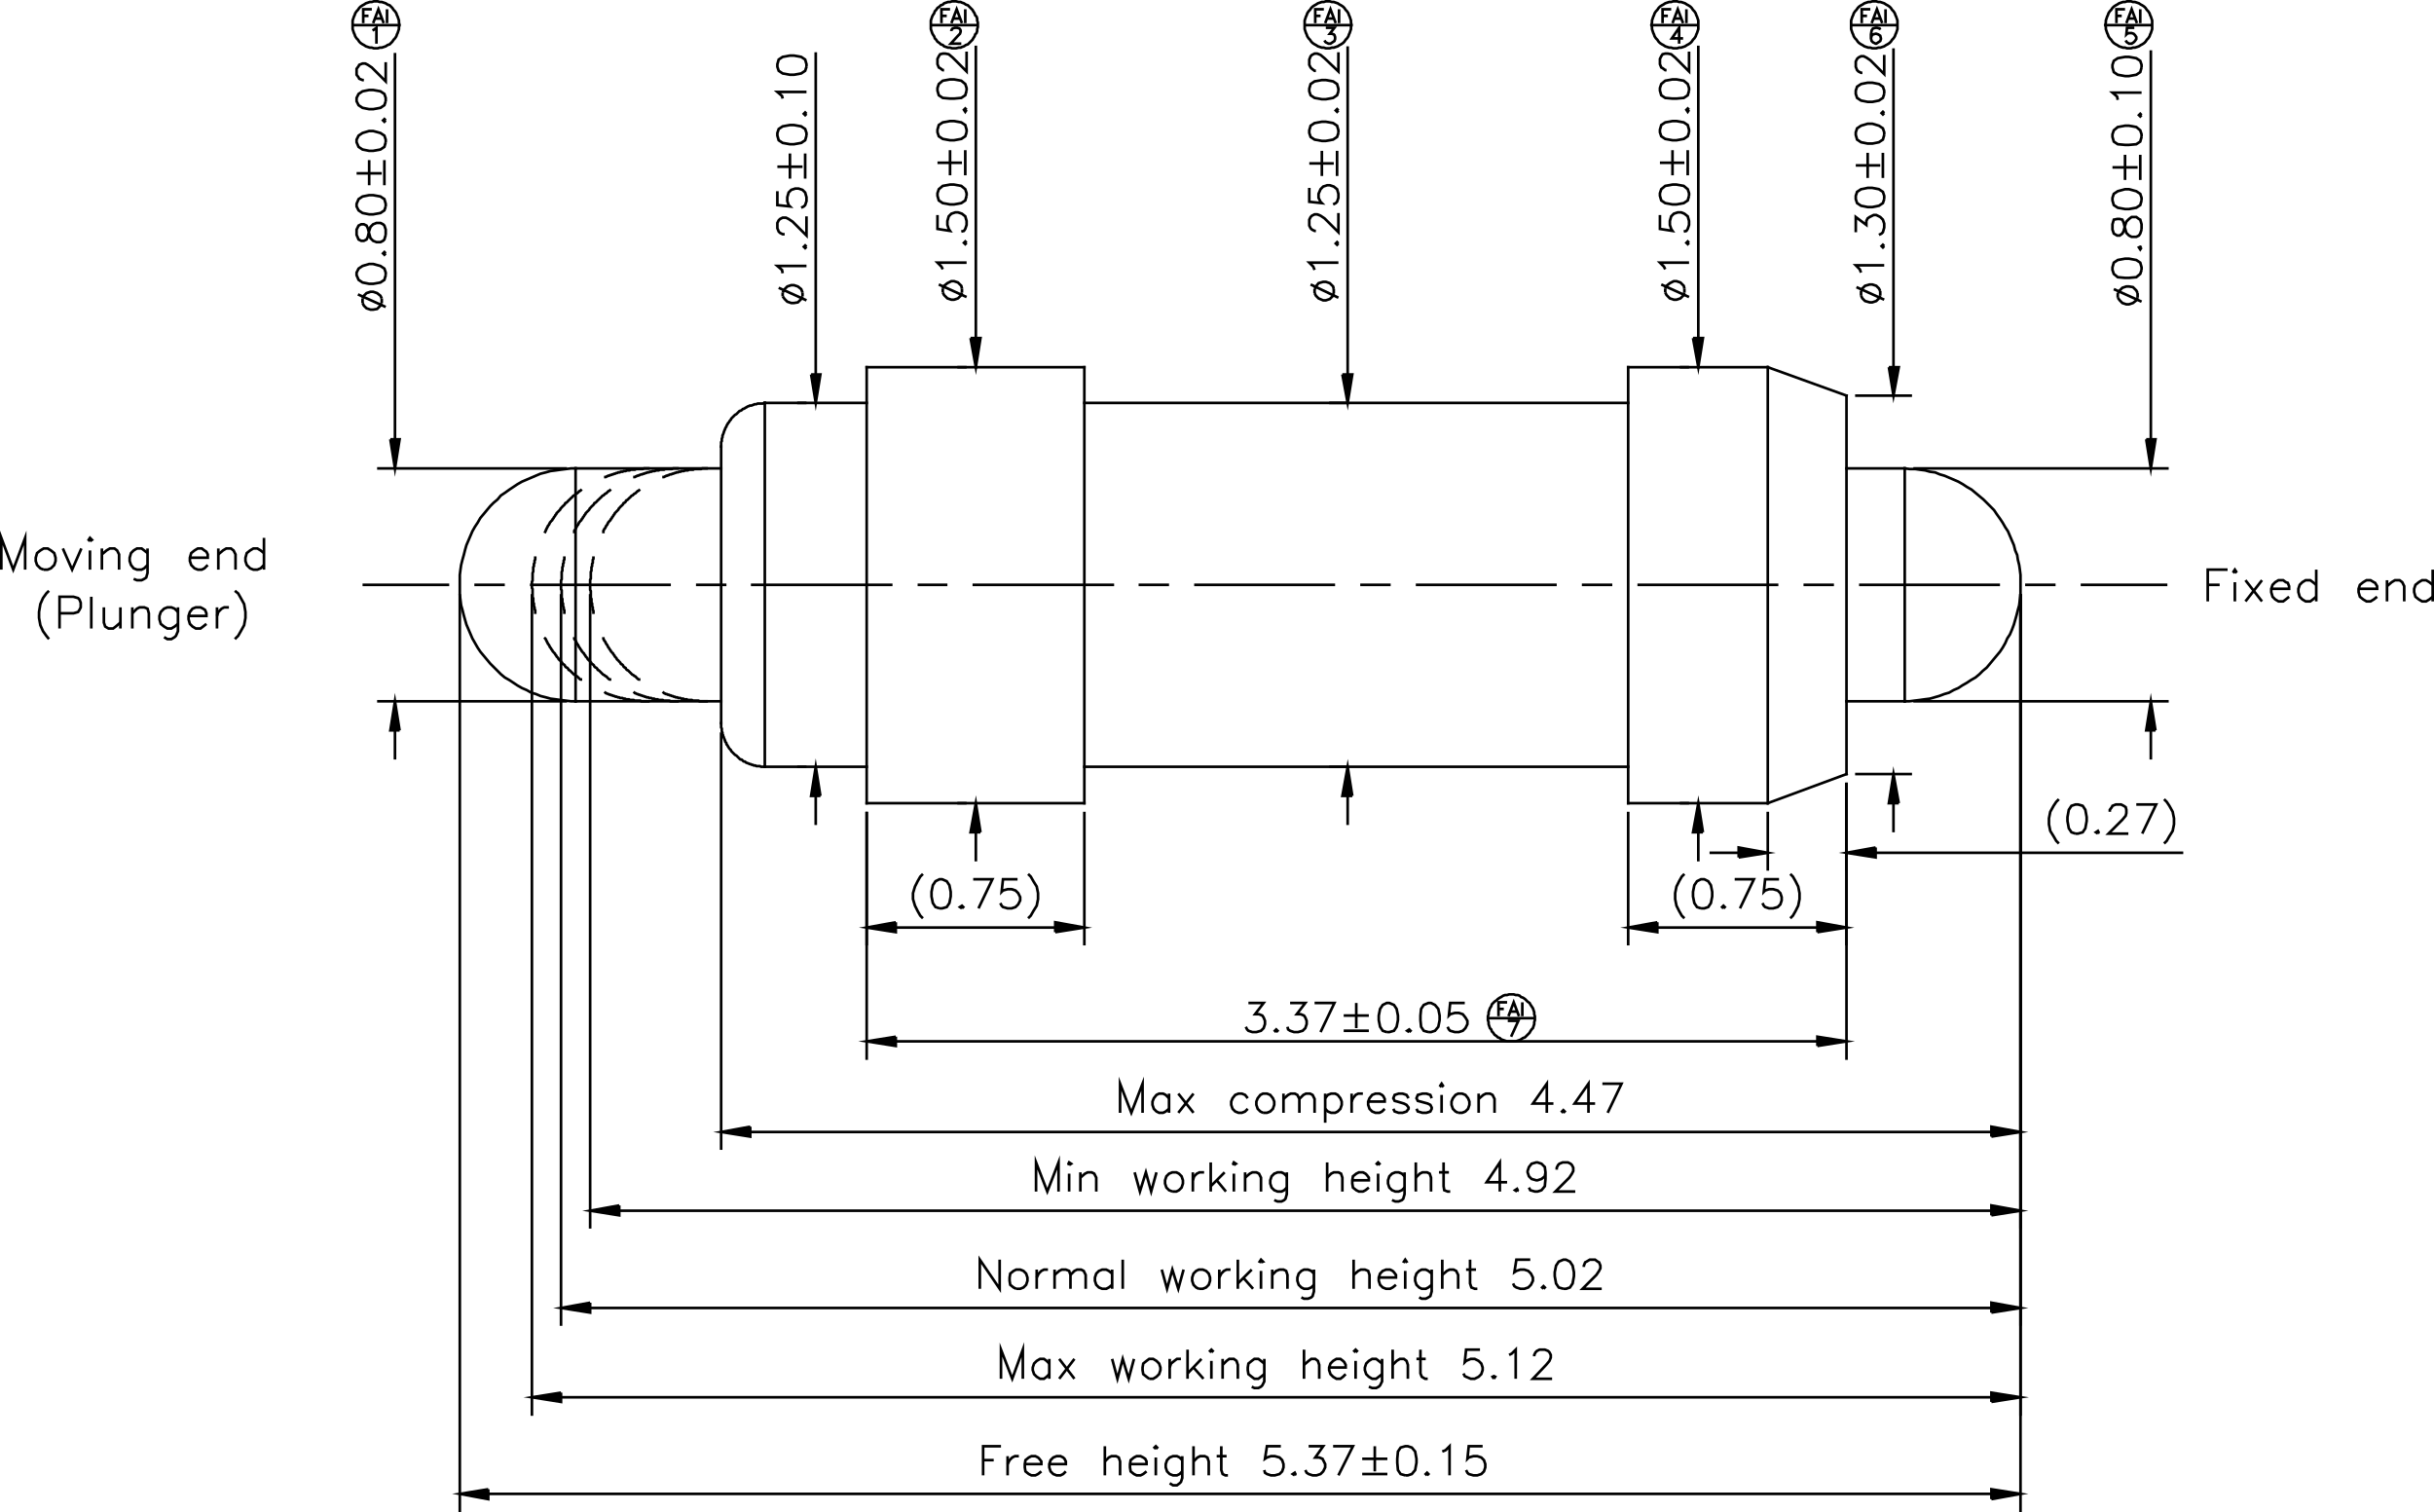 <svg xmlns="http://www.w3.org/2000/svg" viewBox="0 0 441.48 274.32"><defs><style>.cls-1{fill-rule:evenodd;}.cls-2,.cls-3{fill:none;stroke:#000;stroke-width:0.48px;}.cls-2{stroke-miterlimit:10;}.cls-3{stroke-linecap:square;stroke-linejoin:bevel;}</style></defs><title>P3250PH01</title><g id="Layer_2" data-name="Layer 2"><g id="Layer_1-2" data-name="Layer 1"><polygon class="cls-1" points="390.96 132.48 389.28 132.48 390.12 127.2 390.96 132.48"/><polygon class="cls-1" points="389.28 79.68 390.96 79.68 390.12 84.96 389.28 79.68"/><polygon class="cls-1" points="344.4 145.68 342.6 145.68 343.44 140.4 344.4 145.68"/><polygon class="cls-1" points="342.6 66.6 344.4 66.6 343.44 71.76 342.6 66.6"/><polygon class="cls-1" points="308.88 150.96 307.08 150.96 308.04 145.68 308.88 150.96"/><polygon class="cls-1" points="307.08 61.32 308.88 61.32 308.04 66.6 307.08 61.32"/><polygon class="cls-1" points="245.28 144.36 243.48 144.36 244.44 139.08 245.28 144.36"/><polygon class="cls-1" points="243.48 67.92 245.28 67.92 244.44 73.08 243.48 67.92"/><polygon class="cls-1" points="177.84 150.96 176.04 150.96 177 145.68 177.84 150.96"/><polygon class="cls-1" points="176.04 61.32 177.84 61.32 177 66.6 176.04 61.32"/><polygon class="cls-1" points="148.8 144.36 147.12 144.36 147.96 139.08 148.8 144.36"/><polygon class="cls-1" points="147.12 67.92 148.8 67.92 147.96 73.08 147.12 67.92"/><polygon class="cls-1" points="72.48 132.48 70.8 132.48 71.64 127.2 72.48 132.48"/><polygon class="cls-1" points="70.8 79.68 72.48 79.68 71.64 84.96 70.8 79.68"/><polygon class="cls-1" points="340.2 153.72 340.2 155.52 334.92 154.68 340.2 153.72"/><polygon class="cls-1" points="315.36 155.52 315.36 153.72 320.64 154.68 315.36 155.52"/><polygon class="cls-1" points="329.64 169.08 329.64 167.28 334.92 168.24 329.64 169.08"/><polygon class="cls-1" points="300.6 167.28 300.6 169.08 295.32 168.24 300.6 167.28"/><polygon class="cls-1" points="191.4 169.08 191.4 167.28 196.68 168.24 191.4 169.08"/><polygon class="cls-1" points="162.48 167.28 162.48 169.08 157.2 168.24 162.48 167.28"/><polygon class="cls-1" points="136.08 204.36 136.08 206.16 130.8 205.32 136.08 204.36"/><polygon class="cls-1" points="361.2 206.16 361.2 204.36 366.48 205.32 361.2 206.16"/><polygon class="cls-1" points="107.04 236.28 107.04 238.08 101.76 237.24 107.04 236.28"/><polygon class="cls-1" points="361.2 238.08 361.2 236.28 366.48 237.24 361.2 238.08"/><polygon class="cls-1" points="361.2 271.92 361.2 270.12 366.48 270.96 361.2 271.92"/><polygon class="cls-1" points="88.56 270.12 88.56 271.92 83.4 270.96 88.56 270.12"/><polygon class="cls-1" points="329.64 189.72 329.64 188.04 334.92 188.88 329.64 189.72"/><polygon class="cls-1" points="162.48 188.04 162.48 189.72 157.2 188.88 162.48 188.04"/><polygon class="cls-1" points="361.2 220.44 361.2 218.64 366.48 219.6 361.2 220.44"/><polygon class="cls-1" points="112.32 218.64 112.32 220.44 107.04 219.6 112.32 218.64"/><polygon class="cls-1" points="361.2 254.28 361.2 252.6 366.48 253.44 361.2 254.28"/><polygon class="cls-1" points="101.76 252.6 101.76 254.28 96.48 253.44 101.76 252.6"/><polyline class="cls-2" points="88.56 270.12 88.56 271.92 83.4 270.96 88.56 270.12"/><polyline class="cls-2" points="361.2 271.92 361.2 270.12 366.48 270.96 361.2 271.92"/><polyline class="cls-2" points="361.2 238.08 361.2 236.28 366.48 237.24 361.2 238.08"/><polyline class="cls-2" points="107.04 236.28 107.04 238.08 101.76 237.24 107.04 236.28"/><polyline class="cls-2" points="361.2 206.16 361.2 204.36 366.48 205.32 361.2 206.16"/><polyline class="cls-2" points="136.08 204.36 136.08 206.16 130.8 205.32 136.08 204.36"/><polyline class="cls-2" points="162.48 167.28 162.48 169.08 157.2 168.24 162.48 167.28"/><polyline class="cls-2" points="191.4 169.08 191.4 167.28 196.68 168.24 191.4 169.08"/><polyline class="cls-2" points="300.6 167.28 300.6 169.08 295.32 168.24 300.6 167.28"/><polyline class="cls-2" points="329.64 169.08 329.64 167.28 334.92 168.24 329.64 169.08"/><polyline class="cls-2" points="315.36 155.52 315.36 153.72 320.64 154.68 315.36 155.52"/><polyline class="cls-2" points="340.2 153.72 340.2 155.52 334.92 154.68 340.2 153.72"/><polyline class="cls-2" points="70.8 79.68 72.48 79.68 71.64 84.96 70.8 79.68"/><polyline class="cls-2" points="72.48 132.48 70.8 132.48 71.64 127.2 72.48 132.48"/><polyline class="cls-2" points="147.12 67.92 148.8 67.92 147.96 73.08 147.12 67.92"/><polyline class="cls-2" points="148.8 144.36 147.12 144.36 147.96 139.08 148.8 144.36"/><polyline class="cls-2" points="176.04 61.32 177.84 61.32 177 66.6 176.04 61.32"/><polyline class="cls-2" points="177.84 150.96 176.04 150.96 177 145.68 177.84 150.96"/><polyline class="cls-2" points="243.48 67.92 245.28 67.92 244.44 73.08 243.48 67.92"/><polyline class="cls-2" points="245.28 144.36 243.48 144.36 244.44 139.08 245.28 144.36"/><polyline class="cls-2" points="307.08 61.32 308.88 61.32 308.04 66.6 307.08 61.32"/><polyline class="cls-2" points="308.88 150.96 307.08 150.96 308.04 145.68 308.88 150.96"/><polyline class="cls-2" points="342.6 66.6 344.4 66.6 343.44 71.76 342.6 66.6"/><polyline class="cls-2" points="344.4 145.68 342.6 145.68 343.44 140.4 344.4 145.68"/><polyline class="cls-2" points="389.28 79.68 390.96 79.68 390.12 84.96 389.28 79.68"/><polyline class="cls-2" points="390.96 132.48 389.28 132.48 390.12 127.2 390.96 132.48"/><polyline class="cls-2" points="101.76 252.6 101.76 254.28 96.48 253.44 101.76 252.6"/><polyline class="cls-2" points="361.2 254.28 361.2 252.6 366.48 253.44 361.2 254.28"/><polyline class="cls-2" points="112.32 218.64 112.32 220.44 107.04 219.6 112.32 218.64"/><polyline class="cls-2" points="361.2 220.44 361.2 218.64 366.48 219.6 361.2 220.44"/><polyline class="cls-2" points="162.48 188.04 162.48 189.72 157.2 188.88 162.48 188.04"/><polyline class="cls-2" points="329.64 189.72 329.64 188.04 334.92 188.88 329.64 189.72"/><polyline class="cls-2" points="178.32 267.6 178.32 262.32 181.56 262.32"/><polyline class="cls-2" points="182.76 265.56 183.12 264.84 183.6 264.36 184.08 264.12 184.8 264.12"/><polyline class="cls-2" points="185.88 265.56 188.88 265.56 188.88 265.08 188.52 264.6 188.28 264.36 187.8 264.12 187.08 264.12 186.6 264.36 186 264.84 185.88 265.56 185.88 266.16 186 266.88 186.6 267.36 187.08 267.6 187.8 267.6 188.28 267.36 188.88 266.88"/><polyline class="cls-2" points="190.32 265.56 193.32 265.56 193.32 265.08 193.08 264.6 192.84 264.36 192.36 264.12 191.64 264.12 191.04 264.36 190.56 264.84 190.32 265.56 190.32 266.16 190.56 266.88 191.04 267.36 191.64 267.6 192.36 267.6 192.84 267.36 193.32 266.88"/><polyline class="cls-2" points="200.4 265.08 201.12 264.36 201.6 264.12 202.44 264.12 202.92 264.36 203.16 265.08 203.16 267.6"/><polyline class="cls-2" points="204.96 265.56 207.96 265.56 207.96 265.08 207.72 264.6 207.36 264.36 206.88 264.12 206.16 264.12 205.68 264.36 205.08 264.84 204.96 265.56 204.96 266.16 205.08 266.88 205.68 267.36 206.16 267.6 206.88 267.6 207.36 267.36 207.96 266.88"/><polyline class="cls-2" points="209.64 262.8 209.88 262.56 209.64 262.32 209.4 262.56 209.64 262.8"/><polyline class="cls-2" points="214.44 266.88 213.96 267.36 213.48 267.6 212.76 267.6 212.16 267.36 211.68 266.88 211.44 266.16 211.44 265.56 211.68 264.84 212.16 264.36 212.76 264.12 213.48 264.12 213.96 264.36 214.44 264.84"/><polyline class="cls-2" points="214.44 264.12 214.44 268.08 214.2 268.8 213.96 269.04 213.48 269.4 212.76 269.4 212.16 269.04"/><polyline class="cls-2" points="216.48 265.08 217.2 264.36 217.68 264.12 218.52 264.12 219 264.36 219.24 265.08 219.24 267.6"/><polyline class="cls-2" points="221.52 262.32 221.52 266.64 221.76 267.36 222.24 267.6 222.72 267.6"/><polyline class="cls-2" points="229.32 266.64 229.44 267.12 229.8 267.36 230.52 267.6 231.24 267.6 232.08 267.36 232.56 266.88 232.8 266.16 232.8 265.56 232.56 264.84 232.08 264.36 231.24 264.12 230.52 264.12 229.8 264.36 229.44 264.6 229.8 262.32 232.32 262.32"/><polyline class="cls-2" points="234.84 267.6 234.96 267.36 234.84 267.12 234.48 267.36 234.84 267.6"/><polyline class="cls-2" points="237.36 262.32 240 262.32 238.56 264.36 239.28 264.36 239.88 264.6 240 264.84 240.36 265.56 240.36 266.16 240 266.88 239.52 267.36 238.8 267.6 238.08 267.6 237.36 267.36 237 267.12 236.76 266.64"/><polyline class="cls-2" points="241.8 262.32 245.4 262.32 242.76 267.6"/><polyline class="cls-2" points="254.88 267.6 255.36 267.6 256.08 267.36 256.68 266.64 256.92 265.32 256.92 264.6 256.68 263.28 256.08 262.56 255.36 262.32 254.88 262.32 254.04 262.56 253.56 263.28 253.44 264.6 253.44 265.32 253.56 266.64 254.04 267.36 254.88 267.6"/><polyline class="cls-2" points="258.84 267.6 259.08 267.36 258.84 267.12 258.6 267.36 258.84 267.6"/><polyline class="cls-2" points="261.6 263.28 262.2 263.04 262.92 262.32 262.92 267.6"/><polyline class="cls-2" points="265.92 266.64 266.16 267.12 266.4 267.36 267.24 267.6 267.96 267.6 268.68 267.36 269.16 266.88 269.4 266.16 269.4 265.56 269.16 264.84 268.68 264.36 267.96 264.12 267.24 264.12 266.4 264.36 266.16 264.6 266.4 262.32 268.92 262.32"/><line class="cls-2" x1="178.32" y1="264.84" x2="180.24" y2="264.84"/><line class="cls-2" x1="182.76" y1="264.12" x2="182.76" y2="267.6"/><line class="cls-2" x1="200.4" y1="267.6" x2="200.4" y2="262.32"/><line class="cls-2" x1="209.64" y1="267.6" x2="209.64" y2="264.36"/><line class="cls-2" x1="216.48" y1="267.6" x2="216.48" y2="262.32"/><line class="cls-2" x1="220.68" y1="264.12" x2="222.48" y2="264.12"/><line class="cls-2" x1="247.08" y1="267.36" x2="251.64" y2="267.36"/><line class="cls-2" x1="249.36" y1="266.88" x2="249.36" y2="262.32"/><line class="cls-2" x1="247.08" y1="264.6" x2="251.64" y2="264.6"/><polyline class="cls-2" points="177.72 233.76 177.72 228.48 181.32 233.76 181.32 228.48"/><polyline class="cls-2" points="184.32 233.76 185.04 233.76 185.64 233.52 186.12 233.04 186.36 232.32 186.36 231.72 186.12 231 185.64 230.52 185.04 230.28 184.32 230.28 183.84 230.52 183.24 231 183.12 231.72 183.12 232.32 183.24 233.04 183.84 233.52 184.32 233.76"/><polyline class="cls-2" points="188.04 231.72 188.4 231 188.88 230.52 189.36 230.28 190.08 230.28"/><polyline class="cls-2" points="191.28 231.24 192.12 230.52 192.6 230.28 193.32 230.28 193.92 230.52 194.16 231.24 194.16 233.76"/><polyline class="cls-2" points="194.16 231.24 194.88 230.52 195.36 230.28 196.08 230.28 196.56 230.52 196.92 231.24 196.92 233.76"/><polyline class="cls-2" points="201.72 233.04 201.12 233.52 200.64 233.76 199.92 233.76 199.32 233.52 198.84 233.04 198.6 232.32 198.6 231.72 198.84 231 199.32 230.52 199.92 230.28 200.64 230.28 201.12 230.52 201.72 231"/><polyline class="cls-2" points="210.72 230.28 211.68 233.76 212.64 230.28 213.72 233.76 214.68 230.28"/><polyline class="cls-2" points="217.44 233.76 218.16 233.76 218.76 233.52 219.24 233.04 219.48 232.32 219.48 231.72 219.24 231 218.76 230.52 218.16 230.28 217.44 230.28 216.96 230.52 216.48 231 216.24 231.72 216.24 232.32 216.48 233.04 216.96 233.52 217.44 233.76"/><polyline class="cls-2" points="221.16 231.72 221.52 231 222 230.52 222.48 230.28 223.2 230.28"/><polyline class="cls-2" points="228.72 228.96 229.08 228.84 228.72 228.48 228.48 228.84 228.72 228.96"/><polyline class="cls-2" points="230.76 231.24 231.48 230.52 232.08 230.28 232.8 230.28 233.28 230.52 233.52 231.24 233.52 233.76"/><polyline class="cls-2" points="238.32 233.04 237.84 233.52 237.24 233.76 236.52 233.76 236.04 233.52 235.56 233.04 235.32 232.32 235.32 231.72 235.56 231 236.04 230.52 236.52 230.28 237.24 230.28 237.84 230.52 238.32 231"/><polyline class="cls-2" points="238.32 230.28 238.32 234.24 238.08 235.08 237.84 235.32 237.24 235.56 236.52 235.56 236.04 235.32"/><polyline class="cls-2" points="245.52 231.24 246.36 230.52 246.84 230.28 247.56 230.28 248.16 230.52 248.4 231.24 248.4 233.76"/><polyline class="cls-2" points="250.08 231.72 253.2 231.72 253.2 231.24 252.84 230.76 252.6 230.52 252.12 230.28 251.4 230.28 250.8 230.52 250.32 231 250.08 231.72 250.08 232.32 250.32 233.04 250.8 233.52 251.4 233.76 252.12 233.76 252.6 233.52 253.2 233.04"/><polyline class="cls-2" points="254.88 228.96 255.12 228.84 254.88 228.48 254.64 228.84 254.88 228.96"/><polyline class="cls-2" points="259.68 233.04 259.08 233.52 258.6 233.76 257.88 233.76 257.4 233.52 256.92 233.04 256.68 232.32 256.68 231.72 256.92 231 257.4 230.52 257.88 230.28 258.6 230.28 259.08 230.52 259.68 231"/><polyline class="cls-2" points="259.68 230.28 259.68 234.24 259.44 235.08 259.08 235.32 258.6 235.56 257.88 235.56 257.4 235.32"/><polyline class="cls-2" points="261.6 231.24 262.44 230.52 262.92 230.28 263.64 230.28 264.12 230.52 264.48 231.24 264.48 233.76"/><polyline class="cls-2" points="266.64 228.48 266.64 232.8 266.88 233.52 267.48 233.76 267.96 233.76"/><polyline class="cls-2" points="274.44 232.8 274.68 233.28 275.04 233.52 275.76 233.76 276.48 233.76 277.2 233.52 277.68 233.04 278.04 232.32 278.04 231.72 277.68 231 277.2 230.52 276.48 230.28 275.76 230.28 275.04 230.52 274.68 230.76 275.04 228.48 277.56 228.48"/><polyline class="cls-2" points="279.96 233.76 280.2 233.52 279.96 233.28 279.72 233.52 279.96 233.76"/><polyline class="cls-2" points="283.56 233.76 284.04 233.76 284.76 233.52 285.24 232.8 285.48 231.48 285.48 230.76 285.24 229.56 284.76 228.84 284.04 228.48 283.56 228.48 282.72 228.84 282.24 229.56 282 230.76 282 231.48 282.24 232.8 282.72 233.52 283.56 233.76"/><polyline class="cls-2" points="287.28 229.8 287.28 229.56 287.52 228.96 287.76 228.84 288.36 228.48 289.32 228.48 289.8 228.84 290.04 228.96 290.28 229.56 290.28 230.04 290.04 230.52 289.56 231.24 287.04 233.76 290.52 233.76"/><line class="cls-2" x1="188.04" y1="230.28" x2="188.04" y2="233.76"/><line class="cls-2" x1="191.28" y1="233.76" x2="191.28" y2="230.28"/><line class="cls-2" x1="201.72" y1="230.28" x2="201.72" y2="233.76"/><line class="cls-2" x1="203.64" y1="233.76" x2="203.64" y2="228.48"/><line class="cls-2" x1="221.16" y1="230.28" x2="221.16" y2="233.76"/><line class="cls-2" x1="224.52" y1="233.76" x2="224.52" y2="228.48"/><line class="cls-2" x1="224.52" y1="232.8" x2="227.04" y2="230.28"/><line class="cls-2" x1="225.48" y1="231.72" x2="227.28" y2="233.76"/><line class="cls-2" x1="228.72" y1="233.76" x2="228.72" y2="230.52"/><line class="cls-2" x1="230.76" y1="233.76" x2="230.76" y2="230.28"/><line class="cls-2" x1="245.52" y1="233.76" x2="245.52" y2="228.48"/><line class="cls-2" x1="254.88" y1="233.76" x2="254.88" y2="230.52"/><line class="cls-2" x1="261.6" y1="233.76" x2="261.6" y2="228.48"/><line class="cls-2" x1="265.92" y1="230.28" x2="267.72" y2="230.28"/><polyline class="cls-2" points="203.16 201.84 203.16 196.56 205.2 201.84 207.24 196.56 207.24 201.84"/><polyline class="cls-2" points="212.04 201.12 211.44 201.6 210.96 201.84 210.24 201.84 209.76 201.6 209.28 201.12 209.04 200.4 209.04 199.8 209.28 199.2 209.76 198.6 210.24 198.36 210.96 198.36 211.44 198.6 212.04 199.2"/><polyline class="cls-2" points="226.32 201.12 225.84 201.6 225.24 201.84 224.64 201.84 224.04 201.6 223.56 201.12 223.32 200.4 223.32 199.8 223.56 199.2 224.04 198.6 224.64 198.36 225.24 198.36 225.84 198.6 226.32 199.2"/><polyline class="cls-2" points="229.08 201.84 229.8 201.84 230.4 201.6 230.88 201.12 231.12 200.4 231.12 199.8 230.88 199.2 230.4 198.6 229.8 198.36 229.08 198.36 228.6 198.6 228.12 199.2 227.88 199.8 227.88 200.4 228.12 201.12 228.6 201.6 229.08 201.84"/><polyline class="cls-2" points="232.8 199.32 233.64 198.6 234.12 198.36 234.84 198.36 235.32 198.6 235.68 199.32 235.68 201.84"/><polyline class="cls-2" points="235.68 199.32 236.4 198.6 236.88 198.36 237.6 198.36 238.08 198.6 238.44 199.32 238.44 201.84"/><polyline class="cls-2" points="240.36 199.2 240.84 198.6 241.44 198.36 242.16 198.36 242.64 198.6 243.12 199.2 243.36 199.8 243.36 200.4 243.12 201.12 242.64 201.6 242.16 201.84 241.44 201.84 240.84 201.6 240.36 201.12"/><polyline class="cls-2" points="245.16 199.8 245.4 199.2 245.88 198.6 246.36 198.36 247.2 198.36"/><polyline class="cls-2" points="248.16 199.8 251.16 199.8 251.16 199.32 250.92 198.84 250.68 198.6 250.2 198.36 249.48 198.36 248.88 198.6 248.4 199.2 248.16 199.8 248.16 200.4 248.4 201.12 248.88 201.6 249.48 201.84 250.2 201.84 250.68 201.6 251.16 201.12"/><polyline class="cls-2" points="252.72 201.12 252.96 201.6 253.68 201.84 254.4 201.84 255.12 201.6 255.48 201.12 255.48 200.88 255.12 200.4 254.64 200.16 253.44 199.8 252.96 199.68 252.72 199.2 252.96 198.6 253.68 198.36 254.4 198.36 255.12 198.6 255.48 199.2"/><polyline class="cls-2" points="256.92 201.12 257.16 201.6 258 201.84 258.72 201.84 259.44 201.6 259.68 201.12 259.68 200.88 259.44 200.4 258.96 200.16 257.64 199.8 257.16 199.68 256.92 199.2 257.16 198.6 258 198.36 258.72 198.36 259.44 198.6 259.68 199.2"/><polyline class="cls-2" points="261.48 197.16 261.72 196.92 261.48 196.56 261.24 196.92 261.48 197.16"/><polyline class="cls-2" points="264.48 201.84 265.2 201.84 265.8 201.6 266.28 201.12 266.52 200.4 266.52 199.8 266.28 199.2 265.8 198.6 265.2 198.36 264.48 198.36 264 198.6 263.52 199.2 263.28 199.8 263.28 200.4 263.52 201.12 264 201.6 264.48 201.84"/><polyline class="cls-2" points="268.2 199.32 269.04 198.6 269.52 198.36 270.24 198.36 270.72 198.6 271.08 199.32 271.08 201.84"/><polyline class="cls-2" points="281.76 200.16 278.04 200.16 280.56 196.56 280.56 201.84"/><polyline class="cls-2" points="283.56 201.84 283.8 201.6 283.56 201.36 283.32 201.6 283.56 201.84"/><polyline class="cls-2" points="289.32 200.16 285.6 200.16 288.12 196.56 288.12 201.84"/><polyline class="cls-2" points="290.64 196.56 294.12 196.56 291.6 201.84"/><line class="cls-2" x1="212.04" y1="198.36" x2="212.04" y2="201.84"/><line class="cls-2" x1="213.72" y1="201.84" x2="216.48" y2="198.36"/><line class="cls-2" x1="213.72" y1="198.36" x2="216.48" y2="201.84"/><line class="cls-2" x1="232.8" y1="201.84" x2="232.8" y2="198.36"/><line class="cls-2" x1="240.36" y1="203.64" x2="240.36" y2="198.36"/><line class="cls-2" x1="245.16" y1="198.36" x2="245.16" y2="201.84"/><line class="cls-2" x1="261.48" y1="201.84" x2="261.48" y2="198.6"/><line class="cls-2" x1="268.2" y1="201.84" x2="268.2" y2="198.36"/><polyline class="cls-2" points="167.4 166.56 166.92 166.08 166.44 165.24 165.96 164.28 165.6 163.08 165.6 162 165.96 160.8 166.44 159.84 166.92 159 167.4 158.52"/><polyline class="cls-2" points="170.4 164.76 170.88 164.76 171.72 164.52 172.2 163.8 172.44 162.6 172.44 161.76 172.2 160.56 171.72 159.84 170.88 159.48 170.4 159.48 169.68 159.84 169.2 160.56 168.96 161.76 168.96 162.6 169.2 163.8 169.68 164.52 170.4 164.76"/><polyline class="cls-2" points="174.48 164.76 174.72 164.52 174.48 164.28 174.12 164.52 174.48 164.76"/><polyline class="cls-2" points="176.52 159.48 180 159.48 177.48 164.76"/><polyline class="cls-2" points="181.44 163.8 181.68 164.28 181.92 164.52 182.76 164.76 183.48 164.76 184.2 164.52 184.68 164.04 185.04 163.32 185.04 162.72 184.68 162 184.2 161.52 183.48 161.28 182.76 161.28 181.92 161.52 181.68 161.76 181.92 159.48 184.56 159.48"/><polyline class="cls-2" points="186.48 166.56 186.96 166.08 187.44 165.24 188.04 164.28 188.28 163.08 188.28 162 188.04 160.8 187.44 159.84 186.96 159 186.48 158.52"/><polyline class="cls-2" points="305.52 166.56 305.04 166.08 304.56 165.24 304.08 164.28 303.84 163.08 303.84 162 304.08 160.8 304.56 159.84 305.04 159 305.52 158.52"/><polyline class="cls-2" points="308.52 164.76 309.12 164.76 309.84 164.52 310.32 163.8 310.56 162.6 310.56 161.76 310.32 160.56 309.84 159.84 309.12 159.48 308.52 159.48 307.8 159.84 307.32 160.56 307.08 161.76 307.08 162.6 307.32 163.8 307.8 164.52 308.52 164.76"/><polyline class="cls-2" points="312.6 164.76 312.84 164.52 312.6 164.28 312.36 164.52 312.6 164.76"/><polyline class="cls-2" points="314.64 159.48 318.12 159.48 315.6 164.76"/><polyline class="cls-2" points="319.68 163.8 319.92 164.28 320.16 164.52 320.88 164.76 321.6 164.76 322.44 164.52 322.92 164.04 323.16 163.32 323.16 162.72 322.92 162 322.44 161.52 321.6 161.28 320.88 161.28 320.16 161.52 319.92 161.76 320.16 159.48 322.68 159.48"/><polyline class="cls-2" points="324.72 166.56 325.2 166.08 325.68 165.24 326.16 164.28 326.4 163.08 326.4 162 326.16 160.8 325.68 159.84 325.2 159 324.72 158.52"/><polyline class="cls-2" points="373.44 153 372.96 152.52 372.48 151.68 371.88 150.72 371.64 149.52 371.64 148.44 371.88 147.24 372.48 146.16 372.96 145.44 373.44 144.96"/><polyline class="cls-2" points="376.44 151.2 376.92 151.2 377.76 150.96 378.24 150.24 378.48 148.92 378.48 148.2 378.24 146.88 377.76 146.16 376.92 145.92 376.44 145.92 375.72 146.16 375.24 146.88 375 148.2 375 148.92 375.24 150.24 375.72 150.96 376.44 151.2"/><polyline class="cls-2" points="380.52 151.2 380.64 150.96 380.52 150.72 380.16 150.96 380.52 151.2"/><polyline class="cls-2" points="382.68 147.24 382.68 146.88 383.04 146.4 383.16 146.16 383.76 145.92 384.72 145.92 385.2 146.16 385.56 146.4 385.68 146.88 385.68 147.48 385.56 147.96 384.96 148.68 382.44 151.2 386.04 151.2"/><polyline class="cls-2" points="387.48 145.92 391.08 145.92 388.56 151.2"/><polyline class="cls-2" points="392.52 153 393 152.52 393.48 151.68 394.08 150.72 394.32 149.52 394.32 148.44 394.08 147.24 393.48 146.16 393 145.44 392.52 144.96"/><polyline class="cls-2" points="69.24 54.96 69 55.44 68.4 56.04 67.68 56.16 67.2 56.16 66.48 55.92 66 55.44 65.76 54.96"/><polyline class="cls-2" points="69.24 54.12 69 53.64 68.4 53.16 67.68 52.92 67.2 52.92 66.48 53.16 66 53.64 65.76 54.12"/><polyline class="cls-2" points="69.96 49.92 69.96 49.44 69.72 48.72 69 48.24 67.68 47.88 66.96 47.88 65.76 48.24 65.04 48.72 64.68 49.44 64.68 49.92 65.04 50.76 65.76 51.24 66.96 51.48 67.68 51.48 69 51.24 69.72 50.76 69.96 49.92"/><polyline class="cls-2" points="69.96 45.96 69.72 45.72 69.48 45.96 69.72 46.2 69.96 45.96"/><polyline class="cls-2" points="69.96 42.6 69.96 41.64 69.72 40.92 69.48 40.68 69 40.44 68.28 40.44 67.68 40.68 67.2 41.16 66.96 41.88 66.72 42.96 66.48 43.44 66 43.68 65.52 43.68 65.04 43.44 64.68 42.6 64.68 41.64 65.04 40.92 65.52 40.68 66 40.68 66.48 40.92 66.72 41.4 66.96 42.36 67.2 43.2 67.68 43.68 68.28 43.92 69 43.92 69.48 43.68 69.72 43.44 69.96 42.6"/><polyline class="cls-2" points="69.96 37.44 69.96 36.96 69.72 36.12 69 35.64 67.68 35.4 66.96 35.4 65.76 35.64 65.04 36.12 64.68 36.96 64.68 37.44 65.04 38.16 65.76 38.64 66.96 38.88 67.68 38.88 69 38.64 69.72 38.16 69.96 37.44"/><polyline class="cls-2" points="69.96 25.8 69.96 25.32 69.72 24.6 69 24.12 67.68 23.76 66.96 23.76 65.76 24.12 65.04 24.6 64.68 25.32 64.68 25.8 65.04 26.64 65.76 27.12 66.96 27.36 67.68 27.36 69 27.12 69.72 26.64 69.96 25.8"/><polyline class="cls-2" points="69.96 21.84 69.72 21.6 69.48 21.84 69.72 22.08 69.96 21.84"/><polyline class="cls-2" points="69.96 18.36 69.96 17.76 69.72 17.04 69 16.56 67.68 16.32 66.96 16.32 65.76 16.56 65.04 17.04 64.68 17.76 64.68 18.36 65.04 19.08 65.76 19.56 66.96 19.8 67.68 19.8 69 19.56 69.72 19.08 69.96 18.36"/><polyline class="cls-2" points="66 14.52 65.76 14.52 65.16 14.28 65.04 14.04 64.68 13.56 64.68 12.48 65.04 12 65.16 11.76 65.76 11.52 66.24 11.52 66.72 11.76 67.44 12.24 69.96 14.76 69.96 11.28"/><line class="cls-2" x1="69.24" y1="54.96" x2="69.24" y2="54.12"/><line class="cls-2" x1="65.76" y1="54.96" x2="65.76" y2="54.12"/><line class="cls-2" x1="69.96" y1="55.68" x2="64.92" y2="53.4"/><line class="cls-2" x1="69.72" y1="33.6" x2="69.72" y2="29.04"/><line class="cls-2" x1="69.24" y1="31.44" x2="64.68" y2="31.44"/><line class="cls-2" x1="66.96" y1="33.6" x2="66.96" y2="29.04"/><polyline class="cls-2" points="145.56 53.76 145.32 54.24 144.72 54.84 144 54.96 143.52 54.96 142.8 54.72 142.32 54.24 141.96 53.76"/><polyline class="cls-2" points="145.56 53.04 145.32 52.44 144.72 51.96 144 51.72 143.52 51.72 142.8 51.96 142.32 52.44 141.96 53.04"/><polyline class="cls-2" points="141.96 49.56 141.84 48.96 141 48.24 146.28 48.24"/><polyline class="cls-2" points="146.28 44.76 146.04 44.52 145.8 44.76 146.04 45 146.28 44.76"/><polyline class="cls-2" points="142.32 42.48 141.96 42.48 141.48 42.24 141.24 42 141 41.4 141 40.44 141.24 39.96 141.48 39.72 141.96 39.48 142.56 39.48 143.04 39.72 143.76 40.2 146.28 42.72 146.28 39.24"/><polyline class="cls-2" points="145.32 37.68 145.8 37.44 146.04 37.2 146.28 36.48 146.28 35.76 146.04 34.92 145.56 34.44 144.84 34.2 144.24 34.2 143.52 34.44 143.04 34.92 142.8 35.76 142.8 36.48 143.04 37.2 143.28 37.44 141 37.2 141 34.68"/><polyline class="cls-2" points="146.28 24.6 146.28 24.12 146.04 23.4 145.32 22.92 144 22.68 143.28 22.68 141.96 22.92 141.24 23.4 141 24.12 141 24.6 141.24 25.44 141.96 25.92 143.28 26.16 144 26.16 145.32 25.92 146.04 25.44 146.28 24.6"/><polyline class="cls-2" points="146.28 20.64 146.04 20.4 145.8 20.64 146.04 20.88 146.28 20.64"/><polyline class="cls-2" points="141.96 17.88 141.84 17.4 141 16.68 146.28 16.68"/><polyline class="cls-2" points="146.28 12.12 146.28 11.64 146.04 10.8 145.32 10.32 144 10.08 143.28 10.08 141.96 10.32 141.24 10.8 141 11.64 141 12.12 141.24 12.84 141.96 13.32 143.28 13.56 144 13.56 145.32 13.32 146.04 12.84 146.28 12.12"/><line class="cls-2" x1="145.56" y1="53.76" x2="145.56" y2="53.04"/><line class="cls-2" x1="141.96" y1="53.76" x2="141.96" y2="53.04"/><line class="cls-2" x1="146.28" y1="54.48" x2="141.24" y2="52.2"/><line class="cls-2" x1="146.04" y1="32.4" x2="146.04" y2="27.84"/><line class="cls-2" x1="145.56" y1="30.24" x2="141" y2="30.24"/><line class="cls-2" x1="143.28" y1="32.4" x2="143.28" y2="27.84"/><polyline class="cls-2" points="174.48 53.04 174.36 53.52 173.76 54.12 173.04 54.36 172.56 54.36 171.84 54.12 171.24 53.52 171 53.04"/><polyline class="cls-2" points="174.48 52.32 174.36 51.84 173.76 51.24 173.04 51 172.56 51 171.84 51.36 171.24 51.84 171 52.32"/><polyline class="cls-2" points="171 48.84 170.76 48.36 170.04 47.64 175.32 47.64"/><polyline class="cls-2" points="175.32 44.04 175.08 43.8 174.84 44.04 175.08 44.28 175.32 44.04"/><polyline class="cls-2" points="174.36 42 174.84 41.88 175.08 41.52 175.32 40.8 175.32 40.08 175.08 39.24 174.48 38.76 173.76 38.52 173.28 38.52 172.56 38.76 172.08 39.24 171.84 40.08 171.84 40.8 172.08 41.52 172.32 41.88 170.04 41.52 170.04 39"/><polyline class="cls-2" points="175.32 35.52 175.32 35.04 175.08 34.32 174.36 33.72 173.04 33.48 172.32 33.48 171 33.72 170.28 34.32 170.04 35.04 170.04 35.52 170.28 36.36 171 36.84 172.32 37.08 173.04 37.08 174.36 36.84 175.08 36.36 175.32 35.52"/><polyline class="cls-2" points="175.32 24 175.32 23.52 175.08 22.68 174.36 22.2 173.04 21.96 172.32 21.96 171 22.2 170.28 22.68 170.04 23.52 170.04 24 170.28 24.72 171 25.2 172.32 25.44 173.04 25.44 174.36 25.2 175.08 24.72 175.32 24"/><polyline class="cls-2" points="175.32 19.92 175.08 19.68 174.84 19.92 175.08 20.28 175.32 19.92"/><polyline class="cls-2" points="175.32 16.44 175.32 15.96 175.08 15.24 174.36 14.64 173.04 14.4 172.32 14.4 171 14.64 170.28 15.24 170.04 15.96 170.04 16.44 170.28 17.28 171 17.76 172.32 17.88 173.04 17.88 174.36 17.76 175.08 17.28 175.32 16.44"/><polyline class="cls-2" points="171.24 12.72 171 12.72 170.52 12.36 170.28 12.24 170.04 11.64 170.04 10.68 170.28 10.2 170.52 9.84 171 9.72 171.48 9.72 172.08 9.84 172.8 10.44 175.32 12.96 175.32 9.36"/><line class="cls-2" x1="174.48" y1="53.04" x2="174.48" y2="52.32"/><line class="cls-2" x1="171" y1="53.04" x2="171" y2="52.32"/><line class="cls-2" x1="175.32" y1="53.88" x2="170.28" y2="51.6"/><line class="cls-2" x1="175.08" y1="31.8" x2="175.08" y2="27.24"/><line class="cls-2" x1="174.48" y1="29.52" x2="170.04" y2="29.52"/><line class="cls-2" x1="172.32" y1="31.8" x2="172.32" y2="27.24"/><polyline class="cls-2" points="241.92 53.16 241.8 53.64 241.2 54.24 240.48 54.48 240 54.48 239.16 54.12 238.68 53.64 238.44 53.16"/><polyline class="cls-2" points="241.92 52.44 241.8 51.96 241.2 51.36 240.48 51.12 240 51.12 239.16 51.36 238.68 51.96 238.44 52.44"/><polyline class="cls-2" points="238.44 48.96 238.2 48.36 237.48 47.64 242.76 47.64"/><polyline class="cls-2" points="242.76 44.16 242.52 43.92 242.28 44.16 242.52 44.4 242.76 44.16"/><polyline class="cls-2" points="238.68 41.88 238.44 41.88 237.96 41.64 237.72 41.4 237.48 40.92 237.48 39.84 237.72 39.36 237.96 39.12 238.44 38.88 238.92 38.88 239.52 39.12 240.24 39.6 242.76 42.12 242.76 38.64"/><polyline class="cls-2" points="241.8 37.08 242.28 36.84 242.52 36.6 242.76 35.88 242.76 35.16 242.52 34.32 241.92 33.84 241.2 33.6 240.72 33.6 240 33.84 239.52 34.32 239.16 35.16 239.16 35.88 239.52 36.6 239.76 36.84 237.48 36.6 237.48 34.08"/><polyline class="cls-2" points="242.76 24.12 242.76 23.64 242.52 22.8 241.8 22.32 240.48 22.08 239.76 22.08 238.44 22.32 237.72 22.8 237.48 23.64 237.48 24.12 237.72 24.84 238.44 25.32 239.76 25.56 240.48 25.56 241.8 25.32 242.52 24.84 242.76 24.12"/><polyline class="cls-2" points="242.76 20.04 242.52 19.8 242.28 20.04 242.52 20.28 242.76 20.04"/><polyline class="cls-2" points="242.76 16.56 242.76 16.08 242.52 15.24 241.8 14.76 240.48 14.52 239.76 14.52 238.44 14.76 237.72 15.24 237.48 16.08 237.48 16.56 237.72 17.28 238.44 17.76 239.76 18 240.48 18 241.8 17.76 242.52 17.28 242.76 16.56"/><polyline class="cls-2" points="238.68 12.84 238.44 12.84 237.96 12.48 237.72 12.24 237.48 11.76 237.48 10.8 237.72 10.2 237.96 9.96 238.44 9.72 238.92 9.72 239.52 9.96 240.24 10.56 242.76 12.96 242.76 9.48"/><line class="cls-2" x1="241.92" y1="53.16" x2="241.92" y2="52.44"/><line class="cls-2" x1="238.44" y1="53.16" x2="238.44" y2="52.44"/><line class="cls-2" x1="242.76" y1="54" x2="237.72" y2="51.6"/><line class="cls-2" x1="242.52" y1="31.92" x2="242.52" y2="27.36"/><line class="cls-2" x1="241.92" y1="29.64" x2="237.48" y2="29.64"/><line class="cls-2" x1="239.76" y1="31.92" x2="239.76" y2="27.36"/><polyline class="cls-2" points="305.52 53.04 305.4 53.52 304.8 54.12 304.08 54.36 303.6 54.36 302.88 54.12 302.28 53.52 302.04 53.04"/><polyline class="cls-2" points="305.52 52.32 305.4 51.84 304.8 51.24 304.08 51 303.6 51 302.88 51.36 302.28 51.84 302.04 52.32"/><polyline class="cls-2" points="302.04 48.84 301.8 48.36 301.08 47.64 306.36 47.64"/><polyline class="cls-2" points="306.36 44.04 306.12 43.8 305.88 44.04 306.12 44.28 306.36 44.04"/><polyline class="cls-2" points="305.4 42 305.88 41.88 306.12 41.52 306.36 40.8 306.36 40.08 306.12 39.24 305.52 38.76 304.92 38.52 304.32 38.52 303.6 38.76 303.12 39.24 302.88 40.08 302.88 40.8 303.12 41.52 303.36 41.88 301.08 41.52 301.08 39"/><polyline class="cls-2" points="306.36 35.52 306.36 35.04 306.12 34.32 305.4 33.72 304.08 33.48 303.36 33.48 302.04 33.72 301.32 34.32 301.08 35.04 301.08 35.52 301.32 36.36 302.04 36.84 303.36 37.08 304.08 37.08 305.4 36.84 306.12 36.36 306.36 35.52"/><polyline class="cls-2" points="306.36 24 306.36 23.52 306.12 22.68 305.4 22.2 304.08 21.96 303.36 21.96 302.04 22.2 301.32 22.68 301.08 23.52 301.08 24 301.32 24.72 302.04 25.2 303.36 25.44 304.08 25.44 305.4 25.2 306.12 24.72 306.36 24"/><polyline class="cls-2" points="306.36 19.92 306.12 19.68 305.88 19.92 306.12 20.28 306.36 19.92"/><polyline class="cls-2" points="306.36 16.44 306.36 15.96 306.12 15.24 305.4 14.64 304.08 14.4 303.36 14.4 302.04 14.64 301.32 15.24 301.08 15.96 301.08 16.44 301.32 17.28 302.04 17.76 303.36 17.88 304.08 17.88 305.4 17.76 306.12 17.28 306.36 16.44"/><polyline class="cls-2" points="302.28 12.72 302.04 12.72 301.56 12.36 301.32 12.24 301.08 11.64 301.08 10.68 301.32 10.2 301.56 9.84 302.04 9.72 302.52 9.72 303.12 9.84 303.84 10.44 306.36 12.96 306.36 9.36"/><line class="cls-2" x1="305.52" y1="53.04" x2="305.52" y2="52.32"/><line class="cls-2" x1="302.04" y1="53.04" x2="302.04" y2="52.32"/><line class="cls-2" x1="306.36" y1="53.88" x2="301.32" y2="51.6"/><line class="cls-2" x1="306.12" y1="31.8" x2="306.12" y2="27.24"/><line class="cls-2" x1="305.52" y1="29.52" x2="301.08" y2="29.52"/><line class="cls-2" x1="303.36" y1="31.8" x2="303.36" y2="27.24"/><polyline class="cls-2" points="341.04 53.64 340.8 54.12 340.32 54.6 339.6 54.84 339.12 54.84 338.28 54.6 337.8 54.12 337.56 53.64"/><polyline class="cls-2" points="341.04 52.8 340.8 52.32 340.32 51.84 339.6 51.6 339.12 51.6 338.28 51.84 337.8 52.32 337.56 52.8"/><polyline class="cls-2" points="337.56 49.44 337.32 48.84 336.6 48.12 341.76 48.12"/><polyline class="cls-2" points="341.76 44.64 341.52 44.4 341.28 44.64 341.52 44.88 341.76 44.64"/><polyline class="cls-2" points="336.6 42.12 336.6 39.36 338.52 40.8 338.52 40.08 338.76 39.6 339.12 39.36 339.84 39 340.32 39 341.04 39.36 341.52 39.84 341.76 40.56 341.76 41.28 341.52 42.12 341.28 42.36 340.8 42.6"/><polyline class="cls-2" points="341.76 36.12 341.76 35.52 341.52 34.8 340.8 34.32 339.6 34.08 338.76 34.08 337.56 34.32 336.84 34.8 336.6 35.52 336.6 36.12 336.84 36.84 337.56 37.32 338.76 37.56 339.6 37.56 340.8 37.32 341.52 36.84 341.76 36.12"/><polyline class="cls-2" points="341.76 24.48 341.76 24 341.52 23.28 340.8 22.8 339.6 22.44 338.76 22.44 337.56 22.8 336.84 23.28 336.6 24 336.6 24.48 336.84 25.32 337.56 25.8 338.76 26.04 339.6 26.04 340.8 25.8 341.52 25.32 341.76 24.48"/><polyline class="cls-2" points="341.76 20.52 341.52 20.28 341.28 20.52 341.52 20.76 341.76 20.52"/><polyline class="cls-2" points="341.76 17.04 341.76 16.44 341.52 15.72 340.8 15.24 339.6 15 338.76 15 337.56 15.24 336.84 15.72 336.6 16.44 336.6 17.04 336.84 17.76 337.56 18.24 338.76 18.48 339.6 18.48 340.8 18.24 341.52 17.76 341.76 17.04"/><polyline class="cls-2" points="337.8 13.2 337.56 13.2 337.08 12.96 336.84 12.72 336.6 12.12 336.6 11.16 336.84 10.68 337.08 10.44 337.56 10.2 338.04 10.2 338.52 10.44 339.24 10.92 341.76 13.44 341.76 9.96"/><line class="cls-2" x1="341.04" y1="53.64" x2="341.04" y2="52.8"/><line class="cls-2" x1="337.56" y1="53.64" x2="337.56" y2="52.8"/><line class="cls-2" x1="341.76" y1="54.36" x2="336.72" y2="52.08"/><line class="cls-2" x1="341.52" y1="32.28" x2="341.52" y2="27.72"/><line class="cls-2" x1="341.04" y1="30" x2="336.6" y2="30"/><line class="cls-2" x1="338.76" y1="32.28" x2="338.76" y2="27.72"/><polyline class="cls-2" points="387.72 54 387.48 54.48 386.88 54.96 386.16 55.2 385.68 55.2 384.96 54.96 384.48 54.48 384.12 54"/><polyline class="cls-2" points="387.72 53.16 387.48 52.68 386.88 52.08 386.16 51.96 385.68 51.96 384.96 52.2 384.48 52.68 384.12 53.16"/><polyline class="cls-2" points="388.44 48.96 388.44 48.48 388.2 47.64 387.48 47.16 386.16 46.92 385.44 46.92 384.12 47.16 383.4 47.64 383.16 48.48 383.16 48.96 383.4 49.68 384.12 50.28 385.44 50.4 386.16 50.4 387.48 50.28 388.2 49.68 388.44 48.96"/><polyline class="cls-2" points="388.44 44.88 388.2 44.76 387.96 44.88 388.2 45.24 388.44 44.88"/><polyline class="cls-2" points="388.44 41.64 388.44 40.68 388.2 39.84 387.96 39.72 387.48 39.36 386.64 39.36 386.16 39.72 385.68 40.2 385.44 40.92 385.2 41.88 384.96 42.36 384.48 42.72 384 42.72 383.4 42.36 383.16 41.64 383.16 40.68 383.4 39.84 384 39.72 384.48 39.72 384.96 39.84 385.2 40.44 385.44 41.4 385.68 42.24 386.16 42.72 386.64 42.96 387.48 42.96 387.96 42.72 388.2 42.36 388.44 41.64"/><polyline class="cls-2" points="388.44 36.36 388.44 35.88 388.2 35.16 387.48 34.68 386.16 34.32 385.44 34.32 384.12 34.68 383.4 35.16 383.16 35.88 383.16 36.36 383.4 37.2 384.12 37.68 385.44 37.92 386.16 37.92 387.48 37.68 388.2 37.2 388.44 36.36"/><polyline class="cls-2" points="388.44 24.84 388.44 24.36 388.2 23.64 387.48 23.04 386.16 22.8 385.44 22.8 384.12 23.04 383.4 23.64 383.16 24.36 383.16 24.84 383.4 25.68 384.12 26.16 385.44 26.28 386.16 26.28 387.48 26.16 388.2 25.68 388.44 24.84"/><polyline class="cls-2" points="388.44 20.88 388.2 20.64 387.96 20.88 388.2 21.12 388.44 20.88"/><polyline class="cls-2" points="384.12 18.12 384 17.52 383.16 16.8 388.44 16.8"/><polyline class="cls-2" points="388.44 12.24 388.44 11.76 388.2 11.04 387.48 10.56 386.16 10.32 385.44 10.32 384.12 10.56 383.4 11.04 383.16 11.76 383.16 12.24 383.4 13.08 384.12 13.56 385.44 13.8 386.16 13.8 387.48 13.56 388.2 13.08 388.44 12.24"/><line class="cls-2" x1="387.72" y1="54" x2="387.72" y2="53.16"/><line class="cls-2" x1="384.12" y1="54" x2="384.12" y2="53.16"/><line class="cls-2" x1="388.44" y1="54.72" x2="383.4" y2="52.44"/><line class="cls-2" x1="388.2" y1="32.64" x2="388.2" y2="28.08"/><line class="cls-2" x1="387.72" y1="30.36" x2="383.16" y2="30.36"/><line class="cls-2" x1="385.44" y1="32.64" x2="385.44" y2="28.08"/><polyline class="cls-2" points="181.56 250.08 181.56 244.8 183.6 250.08 185.52 244.8 185.52 250.08"/><polyline class="cls-2" points="190.32 249.24 189.84 249.72 189.36 250.08 188.64 250.08 188.04 249.72 187.56 249.24 187.32 248.52 187.32 248.04 187.56 247.32 188.04 246.84 188.64 246.48 189.36 246.48 189.84 246.84 190.32 247.32"/><polyline class="cls-2" points="201.72 246.48 202.68 250.08 203.64 246.48 204.72 250.08 205.68 246.48"/><polyline class="cls-2" points="208.44 250.08 209.16 250.08 209.76 249.72 210.24 249.24 210.48 248.52 210.48 248.04 210.24 247.32 209.76 246.84 209.16 246.48 208.44 246.48 207.96 246.84 207.36 247.32 207.24 248.04 207.24 248.52 207.36 249.24 207.96 249.72 208.44 250.08"/><polyline class="cls-2" points="212.16 248.04 212.4 247.32 213 246.84 213.48 246.48 214.2 246.48"/><polyline class="cls-2" points="219.72 245.28 219.96 245.04 219.72 244.8 219.48 245.04 219.72 245.28"/><polyline class="cls-2" points="221.76 247.56 222.48 246.84 222.96 246.48 223.8 246.48 224.28 246.84 224.52 247.56 224.52 250.08"/><polyline class="cls-2" points="229.32 249.24 228.72 249.72 228.24 250.08 227.52 250.08 227.04 249.72 226.44 249.24 226.32 248.52 226.32 248.04 226.44 247.32 227.04 246.84 227.52 246.48 228.24 246.48 228.72 246.84 229.32 247.32"/><polyline class="cls-2" points="229.32 246.48 229.32 250.56 228.96 251.28 228.72 251.52 228.24 251.76 227.52 251.76 227.04 251.52"/><polyline class="cls-2" points="236.52 247.56 237.36 246.84 237.84 246.48 238.56 246.48 239.04 246.84 239.28 247.56 239.28 250.08"/><polyline class="cls-2" points="241.08 248.04 244.08 248.04 244.08 247.56 243.84 247.08 243.6 246.84 243.12 246.48 242.4 246.48 241.8 246.84 241.32 247.32 241.08 248.04 241.08 248.52 241.32 249.24 241.8 249.72 242.4 250.08 243.12 250.08 243.6 249.72 244.08 249.24"/><polyline class="cls-2" points="245.88 245.28 246.12 245.04 245.88 244.8 245.64 245.04 245.88 245.28"/><polyline class="cls-2" points="250.68 249.24 250.08 249.72 249.6 250.08 248.88 250.08 248.28 249.72 247.8 249.24 247.56 248.52 247.56 248.04 247.8 247.32 248.28 246.84 248.88 246.48 249.6 246.48 250.08 246.84 250.68 247.32"/><polyline class="cls-2" points="250.68 246.48 250.68 250.56 250.32 251.28 250.08 251.52 249.6 251.76 248.88 251.76 248.28 251.52"/><polyline class="cls-2" points="252.6 247.56 253.32 246.84 253.92 246.48 254.64 246.48 255.12 246.84 255.36 247.56 255.36 250.08"/><polyline class="cls-2" points="257.64 244.8 257.64 249.12 257.88 249.72 258.48 250.08 258.96 250.08"/><polyline class="cls-2" points="265.44 249.12 265.68 249.6 265.92 249.72 266.76 250.08 267.48 250.08 268.2 249.72 268.68 249.24 268.92 248.52 268.92 248.04 268.68 247.32 268.2 246.84 267.48 246.48 266.76 246.48 265.92 246.84 265.68 247.08 265.92 244.8 268.44 244.8"/><polyline class="cls-2" points="270.96 250.08 271.2 249.72 270.96 249.6 270.72 249.72 270.96 250.08"/><polyline class="cls-2" points="273.72 245.76 274.2 245.52 274.92 244.8 274.92 250.08"/><polyline class="cls-2" points="278.28 246 278.28 245.76 278.52 245.28 278.76 245.04 279.24 244.8 280.2 244.8 280.8 245.04 281.04 245.28 281.28 245.76 281.28 246.24 281.04 246.84 280.44 247.56 278.04 250.08 281.52 250.08"/><line class="cls-2" x1="190.32" y1="246.48" x2="190.32" y2="250.08"/><line class="cls-2" x1="192.12" y1="250.08" x2="194.88" y2="246.48"/><line class="cls-2" x1="192.12" y1="246.48" x2="194.88" y2="250.08"/><line class="cls-2" x1="212.16" y1="246.48" x2="212.16" y2="250.08"/><line class="cls-2" x1="215.4" y1="250.08" x2="215.4" y2="244.8"/><line class="cls-2" x1="215.4" y1="249.12" x2="217.92" y2="246.48"/><line class="cls-2" x1="216.48" y1="248.04" x2="218.28" y2="250.08"/><line class="cls-2" x1="219.72" y1="250.08" x2="219.72" y2="246.84"/><line class="cls-2" x1="221.76" y1="250.08" x2="221.76" y2="246.48"/><line class="cls-2" x1="236.52" y1="250.08" x2="236.52" y2="244.8"/><line class="cls-2" x1="245.88" y1="250.08" x2="245.88" y2="246.84"/><line class="cls-2" x1="252.6" y1="250.08" x2="252.6" y2="244.8"/><line class="cls-2" x1="256.92" y1="246.48" x2="258.6" y2="246.48"/><polyline class="cls-2" points="187.92 216.12 187.92 210.84 189.96 216.12 192 210.84 192 216.12"/><polyline class="cls-2" points="193.92 211.32 194.28 211.08 193.92 210.84 193.8 211.08 193.92 211.32"/><polyline class="cls-2" points="195.96 213.6 196.8 212.88 197.28 212.64 198 212.64 198.48 212.88 198.84 213.6 198.84 216.12"/><polyline class="cls-2" points="205.8 212.64 206.76 216.12 207.84 212.64 208.8 216.12 209.76 212.64"/><polyline class="cls-2" points="212.64 216.12 213.36 216.12 213.84 215.88 214.32 215.4 214.56 214.68 214.56 214.08 214.32 213.36 213.84 212.88 213.36 212.64 212.64 212.64 212.04 212.88 211.56 213.36 211.32 214.08 211.32 214.68 211.56 215.4 212.04 215.88 212.64 216.12"/><polyline class="cls-2" points="216.36 214.08 216.6 213.36 217.08 212.88 217.56 212.64 218.4 212.64"/><polyline class="cls-2" points="223.8 211.32 224.16 211.08 223.8 210.84 223.68 211.08 223.8 211.32"/><polyline class="cls-2" points="225.84 213.6 226.68 212.88 227.16 212.64 227.88 212.64 228.36 212.88 228.72 213.6 228.72 216.12"/><polyline class="cls-2" points="233.4 215.4 232.92 215.88 232.44 216.12 231.72 216.12 231.12 215.88 230.64 215.4 230.4 214.68 230.4 214.08 230.64 213.36 231.12 212.88 231.72 212.64 232.44 212.64 232.92 212.88 233.4 213.36"/><polyline class="cls-2" points="233.4 212.64 233.4 216.6 233.16 217.44 232.92 217.68 232.44 217.92 231.72 217.92 231.12 217.68"/><polyline class="cls-2" points="240.72 213.6 241.44 212.88 241.92 212.64 242.76 212.64 243.24 212.88 243.48 213.6 243.48 216.12"/><polyline class="cls-2" points="245.28 214.08 248.28 214.08 248.28 213.6 247.92 213.12 247.68 212.88 247.2 212.64 246.48 212.64 246 212.88 245.4 213.36 245.28 214.08 245.28 214.68 245.4 215.4 246 215.88 246.48 216.12 247.2 216.12 247.68 215.88 248.28 215.4"/><polyline class="cls-2" points="249.96 211.32 250.2 211.08 249.96 210.84 249.72 211.08 249.96 211.32"/><polyline class="cls-2" points="254.76 215.4 254.28 215.88 253.68 216.12 253.08 216.12 252.48 215.88 252 215.4 251.76 214.68 251.76 214.08 252 213.36 252.48 212.88 253.08 212.64 253.68 212.64 254.28 212.88 254.76 213.36"/><polyline class="cls-2" points="254.76 212.64 254.76 216.6 254.52 217.44 254.28 217.68 253.68 217.92 253.08 217.92 252.48 217.68"/><polyline class="cls-2" points="256.8 213.6 257.52 212.88 258 212.64 258.84 212.64 259.32 212.88 259.56 213.6 259.56 216.12"/><polyline class="cls-2" points="261.84 210.84 261.84 215.16 261.96 215.88 262.56 216.12 263.04 216.12"/><polyline class="cls-2" points="273.36 214.44 269.64 214.44 272.04 210.84 272.04 216.12"/><polyline class="cls-2" points="275.16 216.12 275.28 215.88 275.16 215.64 274.8 215.88 275.16 216.12"/><polyline class="cls-2" points="280.32 212.64 280.2 213.36 279.6 213.84 278.88 214.08 278.64 214.08 277.8 213.84 277.32 213.36 277.08 212.64 277.08 212.4 277.32 211.68 277.8 211.08 278.64 210.84 278.88 210.84 279.6 211.08 280.2 211.68 280.32 212.64 280.32 213.84 280.2 215.16 279.6 215.88 278.88 216.12 278.4 216.12 277.56 215.88 277.32 215.4"/><polyline class="cls-2" points="282.36 212.16 282.36 211.8 282.6 211.32 282.84 211.08 283.44 210.84 284.4 210.84 284.88 211.08 285.12 211.32 285.36 211.8 285.36 212.4 285.12 212.88 284.64 213.6 282.12 216.12 285.72 216.12"/><line class="cls-2" x1="193.92" y1="216.12" x2="193.92" y2="212.88"/><line class="cls-2" x1="195.96" y1="216.12" x2="195.96" y2="212.64"/><line class="cls-2" x1="216.36" y1="212.64" x2="216.36" y2="216.12"/><line class="cls-2" x1="219.6" y1="216.12" x2="219.6" y2="210.84"/><line class="cls-2" x1="219.6" y1="215.16" x2="222.12" y2="212.64"/><line class="cls-2" x1="220.68" y1="214.08" x2="222.36" y2="216.12"/><line class="cls-2" x1="223.8" y1="216.12" x2="223.8" y2="212.88"/><line class="cls-2" x1="225.84" y1="216.12" x2="225.84" y2="212.64"/><line class="cls-2" x1="240.72" y1="216.12" x2="240.72" y2="210.84"/><line class="cls-2" x1="249.96" y1="216.12" x2="249.96" y2="212.88"/><line class="cls-2" x1="256.8" y1="216.12" x2="256.8" y2="210.84"/><line class="cls-2" x1="261" y1="212.64" x2="262.8" y2="212.64"/><polyline class="cls-2" points="0.24 103.32 0.24 97.56 2.4 103.32 4.56 97.56 4.56 103.32"/><polyline class="cls-2" points="7.92 103.32 8.64 103.32 9.24 103.08 9.84 102.48 10.08 101.76 10.08 101.16 9.84 100.32 9.24 99.84 8.64 99.48 7.92 99.48 7.32 99.84 6.72 100.32 6.48 101.16 6.48 101.76 6.72 102.48 7.32 103.08 7.92 103.32"/><polyline class="cls-2" points="11.4 99.48 13.08 103.32 14.76 99.48"/><polyline class="cls-2" points="16.32 98.16 16.68 97.92 16.32 97.56 16.08 97.92 16.32 98.16"/><polyline class="cls-2" points="18.48 100.56 19.32 99.84 19.92 99.48 20.76 99.48 21.24 99.84 21.6 100.56 21.6 103.32"/><polyline class="cls-2" points="26.76 102.48 26.16 103.08 25.68 103.32 24.84 103.32 24.24 103.08 23.76 102.48 23.52 101.76 23.52 101.16 23.76 100.32 24.24 99.84 24.84 99.48 25.68 99.48 26.16 99.84 26.76 100.32"/><polyline class="cls-2" points="26.76 99.48 26.76 103.92 26.52 104.76 26.16 105 25.68 105.24 24.84 105.24 24.24 105"/><polyline class="cls-2" points="34.44 101.16 37.68 101.16 37.68 100.56 37.44 100.08 37.08 99.84 36.6 99.48 35.88 99.48 35.28 99.84 34.68 100.32 34.44 101.16 34.44 101.76 34.68 102.48 35.28 103.08 35.88 103.32 36.6 103.32 37.08 103.08 37.68 102.48"/><polyline class="cls-2" points="39.6 100.56 40.44 99.84 41.04 99.48 41.88 99.48 42.36 99.84 42.72 100.56 42.72 103.32"/><polyline class="cls-2" points="47.88 102.48 47.28 103.08 46.68 103.32 45.96 103.32 45.36 103.08 44.76 102.48 44.52 101.76 44.52 101.16 44.76 100.32 45.36 99.84 45.96 99.48 46.68 99.48 47.28 99.84 47.88 100.32"/><line class="cls-2" x1="16.32" y1="103.32" x2="16.32" y2="99.84"/><line class="cls-2" x1="18.48" y1="103.32" x2="18.48" y2="99.48"/><line class="cls-2" x1="39.6" y1="103.32" x2="39.6" y2="99.48"/><line class="cls-2" x1="47.88" y1="97.56" x2="47.88" y2="103.32"/><polyline class="cls-2" points="8.88 115.92 8.4 115.32 7.8 114.48 7.32 113.4 7.08 112.08 7.08 111 7.32 109.56 7.8 108.48 8.4 107.64 8.88 107.16"/><polyline class="cls-2" points="10.8 111.24 13.32 111.24 14.16 111 14.4 110.64 14.64 110.16 14.64 109.32 14.4 108.72 14.16 108.48 13.32 108.24 10.8 108.24 10.8 114"/><polyline class="cls-2" points="18.84 110.16 18.84 112.92 19.08 113.64 19.68 114 20.52 114 21 113.64 21.84 112.92"/><polyline class="cls-2" points="24 111.24 24.84 110.4 25.32 110.16 26.16 110.16 26.76 110.4 27 111.24 27 114"/><polyline class="cls-2" points="32.28 113.16 31.68 113.64 31.08 114 30.36 114 29.76 113.64 29.16 113.16 28.92 112.32 28.92 111.72 29.16 111 29.76 110.4 30.36 110.16 31.08 110.16 31.68 110.4 32.28 111"/><polyline class="cls-2" points="32.28 110.16 32.28 114.48 31.92 115.32 31.68 115.56 31.08 115.92 30.36 115.92 29.76 115.56"/><polyline class="cls-2" points="34.2 111.72 37.44 111.72 37.44 111.24 37.2 110.64 36.84 110.4 36.36 110.16 35.52 110.16 34.92 110.4 34.44 111 34.2 111.72 34.2 112.32 34.44 113.16 34.92 113.64 35.52 114 36.36 114 36.84 113.64 37.44 113.16"/><polyline class="cls-2" points="39.36 111.72 39.6 111 40.2 110.4 40.68 110.16 41.52 110.16"/><polyline class="cls-2" points="42.6 115.92 43.2 115.32 43.68 114.48 44.28 113.4 44.52 112.08 44.52 111 44.28 109.56 43.68 108.48 43.2 107.64 42.6 107.16"/><line class="cls-2" x1="16.56" y1="114" x2="16.56" y2="108.24"/><line class="cls-2" x1="21.84" y1="110.16" x2="21.84" y2="114"/><line class="cls-2" x1="24" y1="114" x2="24" y2="110.16"/><line class="cls-2" x1="39.36" y1="110.16" x2="39.36" y2="114"/><polyline class="cls-2" points="400.44 109.08 400.44 103.32 404.04 103.32"/><polyline class="cls-2" points="405.36 103.92 405.6 103.68 405.36 103.32 405.12 103.68 405.36 103.92"/><polyline class="cls-2" points="411.96 106.8 415.2 106.8 415.2 106.32 414.96 105.72 414.6 105.6 414.12 105.24 413.28 105.24 412.68 105.6 412.2 106.08 411.96 106.8 411.96 107.4 412.2 108.24 412.68 108.72 413.28 109.08 414.12 109.08 414.6 108.72 415.2 108.24"/><polyline class="cls-2" points="420.12 108.24 419.52 108.72 419.04 109.08 418.2 109.08 417.6 108.72 417.12 108.24 416.88 107.4 416.88 106.8 417.12 106.08 417.6 105.6 418.2 105.24 419.04 105.24 419.52 105.6 420.12 106.08"/><polyline class="cls-2" points="427.8 106.8 431.16 106.8 431.16 106.32 430.8 105.72 430.56 105.6 429.96 105.24 429.24 105.24 428.64 105.6 428.04 106.08 427.8 106.8 427.8 107.4 428.04 108.24 428.64 108.72 429.24 109.08 429.96 109.08 430.56 108.72 431.16 108.24"/><polyline class="cls-2" points="432.96 106.32 433.8 105.6 434.4 105.24 435.24 105.24 435.72 105.6 436.08 106.32 436.08 109.08"/><polyline class="cls-2" points="441.24 108.24 440.64 108.72 440.04 109.08 439.32 109.08 438.72 108.72 438.12 108.24 437.88 107.4 437.88 106.8 438.12 106.08 438.72 105.6 439.32 105.24 440.04 105.24 440.64 105.6 441.24 106.08"/><line class="cls-2" x1="400.44" y1="106.08" x2="402.6" y2="106.08"/><line class="cls-2" x1="405.36" y1="109.08" x2="405.36" y2="105.6"/><line class="cls-2" x1="407.28" y1="109.08" x2="410.28" y2="105.24"/><line class="cls-2" x1="407.28" y1="105.24" x2="410.28" y2="109.08"/><line class="cls-2" x1="420.12" y1="103.32" x2="420.12" y2="109.08"/><line class="cls-2" x1="432.96" y1="109.08" x2="432.96" y2="105.24"/><line class="cls-2" x1="441.24" y1="103.32" x2="441.24" y2="109.08"/><polyline class="cls-2" points="226.44 181.92 229.2 181.92 227.64 183.96 228.36 183.96 228.96 184.2 229.2 184.56 229.44 185.16 229.44 185.76 229.2 186.48 228.72 186.96 227.88 187.2 227.16 187.2 226.44 186.96 226.2 186.72 225.96 186.24"/><polyline class="cls-2" points="231.48 187.2 231.72 186.96 231.48 186.72 231.24 186.96 231.48 187.2"/><polyline class="cls-2" points="234 181.92 236.76 181.92 235.2 183.96 235.92 183.96 236.52 184.2 236.76 184.56 237 185.16 237 185.76 236.76 186.48 236.28 186.96 235.44 187.2 234.72 187.2 234 186.96 233.64 186.72 233.52 186.24"/><polyline class="cls-2" points="238.44 181.92 242.04 181.92 239.52 187.2"/><polyline class="cls-2" points="251.52 187.2 252 187.2 252.84 186.96 253.32 186.24 253.56 185.04 253.56 184.2 253.32 183 252.84 182.28 252 181.92 251.52 181.92 250.8 182.28 250.32 183 250.08 184.2 250.08 185.04 250.32 186.24 250.8 186.96 251.52 187.2"/><polyline class="cls-2" points="255.6 187.2 255.84 186.96 255.6 186.72 255.24 186.96 255.6 187.2"/><polyline class="cls-2" points="259.08 187.2 259.56 187.2 260.28 186.96 260.88 186.24 261.12 185.04 261.12 184.2 260.88 183 260.28 182.28 259.56 181.92 259.08 181.92 258.24 182.28 257.76 183 257.64 184.2 257.64 185.04 257.76 186.24 258.24 186.96 259.08 187.2"/><polyline class="cls-2" points="262.56 186.24 262.8 186.72 263.04 186.96 263.88 187.2 264.6 187.2 265.32 186.96 265.8 186.48 266.16 185.76 266.16 185.16 265.8 184.56 265.32 183.96 264.6 183.72 263.88 183.72 263.04 183.96 262.8 184.2 263.04 181.92 265.68 181.92"/><line class="cls-2" x1="243.72" y1="186.96" x2="248.28" y2="186.96"/><line class="cls-2" x1="246" y1="186.48" x2="246" y2="181.92"/><line class="cls-2" x1="243.72" y1="184.2" x2="248.28" y2="184.2"/><line class="cls-2" x1="83.4" y1="107.76" x2="83.4" y2="274.32"/><line class="cls-2" x1="366.48" y1="107.76" x2="366.48" y2="274.32"/><line class="cls-2" x1="88.56" y1="270.96" x2="361.2" y2="270.96"/><line class="cls-2" x1="366.48" y1="107.76" x2="366.48" y2="240.48"/><line class="cls-2" x1="101.76" y1="107.76" x2="101.76" y2="240.48"/><line class="cls-2" x1="361.2" y1="237.24" x2="107.04" y2="237.24"/><line class="cls-2" x1="366.48" y1="107.76" x2="366.48" y2="208.56"/><line class="cls-2" x1="130.8" y1="132.84" x2="130.8" y2="208.56"/><line class="cls-2" x1="361.2" y1="205.32" x2="136.08" y2="205.32"/><line class="cls-2" x1="157.2" y1="147.24" x2="157.2" y2="171.48"/><line class="cls-2" x1="196.68" y1="147.24" x2="196.68" y2="171.48"/><line class="cls-2" x1="162.48" y1="168.24" x2="191.4" y2="168.24"/><line class="cls-2" x1="295.32" y1="147.24" x2="295.32" y2="171.48"/><line class="cls-2" x1="334.92" y1="141.96" x2="334.92" y2="171.48"/><line class="cls-2" x1="300.6" y1="168.24" x2="329.64" y2="168.24"/><line class="cls-2" x1="320.64" y1="147.24" x2="320.64" y2="157.92"/><line class="cls-2" x1="334.92" y1="141.96" x2="334.92" y2="157.92"/><line class="cls-2" x1="340.2" y1="154.68" x2="396" y2="154.68"/><line class="cls-2" x1="315.36" y1="154.68" x2="310.08" y2="154.68"/><line class="cls-2" x1="102.84" y1="84.96" x2="68.4" y2="84.96"/><line class="cls-2" x1="102.84" y1="127.2" x2="68.4" y2="127.2"/><line class="cls-2" x1="71.64" y1="79.68" x2="71.64" y2="9.6"/><line class="cls-2" x1="71.64" y1="132.48" x2="71.64" y2="137.76"/><line class="cls-2" x1="146.28" y1="73.08" x2="144.6" y2="73.08"/><line class="cls-2" x1="146.28" y1="139.08" x2="144.6" y2="139.08"/><line class="cls-2" x1="147.96" y1="67.92" x2="147.96" y2="9.48"/><line class="cls-2" x1="147.96" y1="144.36" x2="147.96" y2="149.64"/><line class="cls-2" x1="175.32" y1="66.6" x2="173.64" y2="66.6"/><line class="cls-2" x1="175.32" y1="145.68" x2="173.64" y2="145.68"/><line class="cls-2" x1="177" y1="61.32" x2="177" y2="8.28"/><line class="cls-2" x1="177" y1="150.96" x2="177" y2="156.24"/><line class="cls-2" x1="244.44" y1="73.08" x2="241.08" y2="73.08"/><line class="cls-2" x1="244.44" y1="139.08" x2="241.08" y2="139.08"/><line class="cls-2" x1="244.44" y1="67.92" x2="244.44" y2="8.4"/><line class="cls-2" x1="244.44" y1="144.36" x2="244.44" y2="149.64"/><line class="cls-2" x1="306.36" y1="66.6" x2="304.68" y2="66.6"/><line class="cls-2" x1="306.36" y1="145.68" x2="304.68" y2="145.68"/><line class="cls-2" x1="308.04" y1="61.32" x2="308.04" y2="8.28"/><line class="cls-2" x1="308.04" y1="150.96" x2="308.04" y2="156.24"/><line class="cls-2" x1="336.48" y1="71.76" x2="346.8" y2="71.76"/><line class="cls-2" x1="336.48" y1="140.4" x2="346.8" y2="140.4"/><line class="cls-2" x1="343.44" y1="66.6" x2="343.44" y2="8.76"/><line class="cls-2" x1="343.44" y1="145.68" x2="343.44" y2="150.96"/><line class="cls-2" x1="347.04" y1="84.96" x2="393.36" y2="84.96"/><line class="cls-2" x1="347.04" y1="127.2" x2="393.36" y2="127.2"/><line class="cls-2" x1="390.12" y1="79.68" x2="390.12" y2="9.12"/><line class="cls-2" x1="390.12" y1="132.48" x2="390.12" y2="137.76"/><line class="cls-2" x1="96.48" y1="107.76" x2="96.48" y2="256.8"/><line class="cls-2" x1="366.48" y1="107.76" x2="366.48" y2="256.8"/><line class="cls-2" x1="101.76" y1="253.44" x2="361.2" y2="253.44"/><line class="cls-2" x1="107.04" y1="107.76" x2="107.04" y2="222.84"/><line class="cls-2" x1="366.48" y1="107.76" x2="366.48" y2="222.84"/><line class="cls-2" x1="112.32" y1="219.6" x2="361.2" y2="219.6"/><line class="cls-2" x1="157.2" y1="147.24" x2="157.2" y2="192.24"/><line class="cls-2" x1="334.92" y1="141.96" x2="334.92" y2="192.24"/><line class="cls-2" x1="162.48" y1="188.88" x2="329.64" y2="188.88"/><polyline class="cls-2" points="383.88 4.2 383.88 1.68 385.44 1.68"/><polyline class="cls-2" points="385.68 4.2 386.64 1.68 387.6 4.2"/><line class="cls-2" x1="383.88" y1="2.88" x2="384.84" y2="2.88"/><line class="cls-2" x1="386.04" y1="3.36" x2="387.24" y2="3.36"/><line class="cls-2" x1="388.2" y1="4.2" x2="388.2" y2="1.68"/><polyline class="cls-2" points="385.56 7.32 385.68 7.56 385.8 7.68 386.16 7.92 386.64 7.92 387 7.68 387.24 7.44 387.48 7.08 387.48 6.72 387.24 6.36 387 6.12 386.64 6 386.16 6 385.8 6.12 385.68 6.24 385.8 5.04 387.12 5.04"/><polyline class="cls-2" points="337.68 4.2 337.68 1.68 339.24 1.68"/><polyline class="cls-2" points="339.48 4.2 340.44 1.68 341.4 4.2"/><line class="cls-2" x1="337.68" y1="2.88" x2="338.64" y2="2.88"/><line class="cls-2" x1="339.84" y1="3.36" x2="341.04" y2="3.36"/><line class="cls-2" x1="342" y1="4.2" x2="342" y2="1.68"/><polyline class="cls-2" points="339.36 6.96 339.48 6.48 339.72 6.24 340.2 6.12 340.32 6.12 340.68 6.24 341.04 6.48 341.16 6.96 341.16 7.08 341.04 7.44 340.68 7.68 340.32 7.92 340.2 7.92 339.72 7.68 339.48 7.44 339.36 6.96 339.36 6.24 339.48 5.52 339.72 5.16 340.2 5.04 340.44 5.04 340.92 5.16 341.04 5.4"/><polyline class="cls-2" points="301.56 4.2 301.56 1.68 303.12 1.68"/><polyline class="cls-2" points="303.36 4.2 304.32 1.68 305.28 4.2"/><line class="cls-2" x1="301.56" y1="2.88" x2="302.52" y2="2.88"/><line class="cls-2" x1="303.72" y1="3.36" x2="304.92" y2="3.36"/><line class="cls-2" x1="305.88" y1="4.2" x2="305.88" y2="1.68"/><polyline class="cls-2" points="305.28 6.96 303.24 6.96 304.56 5.04 304.56 7.92"/><polyline class="cls-2" points="238.56 4.2 238.56 1.68 240.12 1.68"/><polyline class="cls-2" points="240.36 4.2 241.32 1.68 242.28 4.2"/><line class="cls-2" x1="238.56" y1="2.88" x2="239.52" y2="2.88"/><line class="cls-2" x1="240.72" y1="3.36" x2="241.92" y2="3.36"/><line class="cls-2" x1="242.88" y1="4.2" x2="242.88" y2="1.68"/><polyline class="cls-2" points="240.48 5.04 242.04 5.04 241.2 6.12 241.56 6.12 241.92 6.24 242.04 6.36 242.16 6.72 242.16 7.08 242.04 7.44 241.68 7.68 241.32 7.92 240.96 7.92 240.48 7.68 240.36 7.56 240.24 7.32"/><polyline class="cls-2" points="170.76 4.2 170.76 1.68 172.32 1.68"/><polyline class="cls-2" points="172.56 4.2 173.52 1.68 174.48 4.2"/><line class="cls-2" x1="170.76" y1="2.88" x2="171.72" y2="2.88"/><line class="cls-2" x1="172.92" y1="3.36" x2="174.12" y2="3.36"/><line class="cls-2" x1="175.08" y1="4.2" x2="175.08" y2="1.68"/><polyline class="cls-2" points="172.56 5.64 172.56 5.52 172.68 5.28 172.8 5.16 173.16 5.04 173.64 5.04 174 5.16 174.12 5.28 174.24 5.52 174.24 5.76 174.12 6.12 173.76 6.48 172.44 7.92 174.36 7.92"/><polyline class="cls-2" points="65.88 4.2 65.88 1.68 67.44 1.68"/><polyline class="cls-2" points="67.68 4.2 68.64 1.68 69.6 4.2"/><line class="cls-2" x1="65.88" y1="2.88" x2="66.84" y2="2.88"/><line class="cls-2" x1="68.04" y1="3.36" x2="69.24" y2="3.36"/><line class="cls-2" x1="70.2" y1="4.2" x2="70.2" y2="1.68"/><polyline class="cls-2" points="67.56 5.52 67.8 5.4 68.28 5.04 68.28 7.92"/><polyline class="cls-2" points="271.8 184.32 271.8 181.8 273.36 181.8"/><polyline class="cls-2" points="273.6 184.32 274.56 181.8 275.52 184.32"/><line class="cls-2" x1="271.8" y1="183" x2="272.76" y2="183"/><line class="cls-2" x1="273.96" y1="183.48" x2="275.16" y2="183.48"/><line class="cls-2" x1="276.12" y1="184.32" x2="276.12" y2="181.8"/><polyline class="cls-2" points="273.48 185.16 275.4 185.16 274.08 188.04"/><polyline class="cls-2" points="386.16 8.76 385.8 8.76 385.44 8.64 385.08 8.64 384.72 8.52 384.36 8.4 384 8.16 383.76 8.04 383.4 7.8 383.16 7.56 382.92 7.2 382.68 6.96 382.44 6.6 382.32 6.24 382.2 6 382.08 5.64 381.96 5.28 381.96 4.92 381.84 4.56 381.96 4.08 381.96 3.72 382.08 3.36 382.2 3 382.32 2.76 382.44 2.4 382.68 2.04 382.92 1.8 383.16 1.44 383.4 1.2 383.76 0.96 384 0.84 384.36 0.6 384.72 0.48 385.08 0.36 385.44 0.36 385.8 0.24 386.16 0.24 386.52 0.24 386.88 0.36 387.24 0.36 387.6 0.48 387.96 0.6 388.32 0.84 388.56 0.96 388.92 1.2 389.16 1.44 389.4 1.8 389.64 2.04 389.88 2.4 390 2.76 390.12 3 390.24 3.36 390.36 3.72 390.36 4.08 390.36 4.56 390.36 4.92 390.36 5.28 390.24 5.64 390.12 6 390 6.24 389.88 6.6 389.64 6.96 389.4 7.2 389.16 7.56 388.92 7.8 388.56 8.04 388.32 8.16 387.96 8.4 387.6 8.52 387.24 8.64 386.88 8.64 386.52 8.76 386.16 8.76"/><polyline class="cls-2" points="339.96 8.76 339.6 8.76 339.24 8.64 338.88 8.64 338.52 8.52 338.16 8.4 337.8 8.16 337.56 8.04 337.2 7.8 336.96 7.56 336.72 7.2 336.48 6.96 336.24 6.6 336.12 6.24 336 6 335.88 5.64 335.76 5.28 335.76 4.92 335.76 4.56 335.76 4.08 335.76 3.72 335.88 3.36 336 3 336.12 2.76 336.24 2.4 336.48 2.04 336.72 1.8 336.96 1.44 337.2 1.2 337.56 0.96 337.8 0.84 338.16 0.6 338.52 0.48 338.88 0.36 339.24 0.36 339.6 0.24 339.96 0.24 340.32 0.24 340.68 0.36 341.04 0.36 341.4 0.48 341.76 0.6 342.12 0.84 342.36 0.96 342.72 1.2 342.96 1.44 343.2 1.8 343.44 2.04 343.68 2.4 343.8 2.76 343.92 3 344.04 3.36 344.16 3.72 344.16 4.08 344.16 4.56 344.16 4.92 344.16 5.28 344.04 5.64 343.92 6 343.8 6.24 343.68 6.6 343.44 6.96 343.2 7.2 342.96 7.56 342.72 7.8 342.36 8.04 342.12 8.16 341.76 8.4 341.4 8.52 341.04 8.64 340.68 8.64 340.32 8.76 339.96 8.76"/><polyline class="cls-2" points="303.84 8.76 303.48 8.76 303.12 8.64 302.76 8.64 302.4 8.52 302.04 8.4 301.68 8.16 301.44 8.04 301.08 7.8 300.84 7.56 300.6 7.2 300.36 6.96 300.12 6.6 300 6.24 299.88 6 299.76 5.64 299.64 5.28 299.64 4.92 299.52 4.56 299.64 4.08 299.64 3.72 299.76 3.36 299.88 3 300 2.76 300.12 2.4 300.36 2.04 300.6 1.8 300.84 1.44 301.08 1.2 301.44 0.96 301.68 0.84 302.04 0.6 302.4 0.48 302.76 0.36 303.12 0.36 303.48 0.24 303.84 0.24 304.2 0.24 304.56 0.36 304.92 0.36 305.28 0.48 305.64 0.6 306 0.84 306.24 0.96 306.6 1.2 306.84 1.44 307.08 1.8 307.32 2.04 307.56 2.4 307.68 2.76 307.8 3 307.92 3.36 308.04 3.72 308.04 4.08 308.04 4.56 308.04 4.92 308.04 5.28 307.92 5.64 307.8 6 307.68 6.24 307.56 6.6 307.32 6.96 307.08 7.2 306.84 7.56 306.6 7.8 306.24 8.04 306 8.16 305.64 8.4 305.28 8.52 304.92 8.64 304.56 8.64 304.2 8.76 303.84 8.76"/><polyline class="cls-2" points="240.84 8.76 240.48 8.76 240.12 8.64 239.76 8.64 239.4 8.52 239.04 8.4 238.68 8.16 238.44 8.04 238.08 7.8 237.84 7.56 237.6 7.2 237.36 6.96 237.12 6.6 237 6.24 236.88 6 236.76 5.64 236.64 5.28 236.64 4.92 236.64 4.56 236.64 4.08 236.64 3.72 236.76 3.36 236.88 3 237 2.76 237.12 2.4 237.36 2.04 237.6 1.8 237.84 1.44 238.08 1.2 238.44 0.96 238.68 0.84 239.04 0.6 239.4 0.48 239.76 0.36 240.12 0.36 240.48 0.24 240.84 0.24 241.2 0.24 241.56 0.36 241.92 0.36 242.28 0.48 242.64 0.6 243 0.84 243.24 0.96 243.6 1.2 243.84 1.44 244.08 1.8 244.32 2.04 244.56 2.4 244.68 2.76 244.8 3 244.92 3.36 245.04 3.72 245.04 4.08 245.16 4.56 245.04 4.92 245.04 5.28 244.92 5.64 244.8 6 244.68 6.24 244.56 6.6 244.32 6.96 244.08 7.2 243.84 7.56 243.6 7.8 243.24 8.04 243 8.16 242.64 8.4 242.28 8.52 241.92 8.64 241.56 8.64 241.2 8.76 240.84 8.76"/><polyline class="cls-2" points="173.04 8.76 172.68 8.76 172.32 8.64 171.96 8.64 171.6 8.52 171.24 8.4 171 8.16 170.64 8.04 170.4 7.8 170.04 7.56 169.8 7.2 169.56 6.96 169.44 6.6 169.2 6.24 169.08 6 168.96 5.64 168.84 5.28 168.84 4.92 168.84 4.56 168.84 4.08 168.84 3.72 168.96 3.36 169.08 3 169.2 2.76 169.44 2.4 169.56 2.04 169.8 1.8 170.04 1.44 170.4 1.2 170.64 0.96 171 0.84 171.24 0.6 171.6 0.48 171.96 0.36 172.32 0.36 172.68 0.24 173.04 0.24 173.4 0.24 173.88 0.36 174.24 0.36 174.48 0.48 174.84 0.6 175.2 0.84 175.56 0.96 175.8 1.2 176.04 1.44 176.4 1.8 176.52 2.04 176.76 2.4 176.88 2.76 177.12 3 177.24 3.36 177.24 3.72 177.36 4.08 177.36 4.56 177.36 4.92 177.24 5.28 177.24 5.64 177.12 6 176.88 6.24 176.76 6.6 176.52 6.96 176.4 7.2 176.04 7.56 175.8 7.8 175.56 8.04 175.2 8.16 174.84 8.4 174.48 8.52 174.24 8.64 173.88 8.64 173.4 8.76 173.04 8.76"/><polyline class="cls-2" points="68.16 8.76 67.8 8.76 67.44 8.64 67.08 8.64 66.72 8.52 66.36 8.4 66 8.16 65.76 8.04 65.4 7.8 65.16 7.56 64.92 7.2 64.68 6.96 64.44 6.6 64.32 6.24 64.2 6 64.08 5.64 63.96 5.28 63.96 4.92 63.96 4.56 63.96 4.08 63.96 3.72 64.08 3.36 64.2 3 64.32 2.76 64.44 2.4 64.68 2.04 64.92 1.8 65.16 1.44 65.4 1.2 65.76 0.96 66 0.84 66.36 0.6 66.72 0.48 67.08 0.36 67.44 0.36 67.8 0.24 68.16 0.24 68.52 0.24 68.88 0.36 69.24 0.36 69.6 0.48 69.96 0.6 70.32 0.84 70.68 0.96 70.92 1.2 71.16 1.44 71.4 1.8 71.64 2.04 71.88 2.4 72 2.76 72.12 3 72.24 3.36 72.36 3.72 72.36 4.08 72.48 4.56 72.36 4.92 72.36 5.28 72.24 5.64 72.12 6 72 6.24 71.88 6.6 71.64 6.96 71.4 7.2 71.16 7.56 70.92 7.8 70.68 8.04 70.32 8.16 69.96 8.4 69.6 8.52 69.24 8.64 68.88 8.64 68.52 8.76 68.16 8.76"/><polyline class="cls-2" points="274.08 188.88 273.72 188.88 273.36 188.88 273 188.76 272.64 188.64 272.28 188.52 272.04 188.28 271.68 188.16 271.44 187.92 271.08 187.68 270.84 187.32 270.6 187.08 270.48 186.72 270.24 186.48 270.12 186.12 270 185.76 270 185.4 269.88 185.04 269.88 184.68 269.88 184.32 270 183.96 270 183.6 270.12 183.24 270.24 182.88 270.48 182.52 270.6 182.16 270.84 181.92 271.08 181.68 271.44 181.44 271.68 181.2 272.04 180.96 272.28 180.84 272.64 180.6 273 180.48 273.36 180.48 273.72 180.36 274.08 180.36 274.56 180.36 274.92 180.48 275.28 180.48 275.64 180.6 275.88 180.84 276.24 180.96 276.6 181.2 276.84 181.44 277.08 181.68 277.44 181.92 277.56 182.16 277.8 182.52 278.04 182.88 278.16 183.24 278.28 183.6 278.28 183.96 278.4 184.32 278.4 184.68 278.4 185.04 278.28 185.4 278.28 185.76 278.16 186.12 278.04 186.48 277.8 186.72 277.56 187.08 277.44 187.32 277.08 187.68 276.84 187.92 276.6 188.16 276.24 188.28 275.88 188.52 275.64 188.64 275.28 188.76 274.92 188.88 274.56 188.88 274.08 188.88"/><line class="cls-2" x1="390.36" y1="4.56" x2="381.84" y2="4.56"/><line class="cls-2" x1="344.16" y1="4.56" x2="335.76" y2="4.56"/><line class="cls-2" x1="308.04" y1="4.56" x2="299.52" y2="4.56"/><line class="cls-2" x1="245.16" y1="4.56" x2="236.64" y2="4.56"/><line class="cls-2" x1="177.36" y1="4.56" x2="168.84" y2="4.56"/><line class="cls-2" x1="72.48" y1="4.56" x2="63.96" y2="4.56"/><line class="cls-2" x1="278.4" y1="184.68" x2="269.88" y2="184.68"/><line class="cls-3" x1="83.4" y1="106.08" x2="83.4" y2="106.08"/><line class="cls-3" x1="366.48" y1="106.08" x2="366.48" y2="106.08"/><line class="cls-3" x1="366.48" y1="270.96" x2="366.48" y2="270.96"/><line class="cls-3" x1="366.48" y1="106.08" x2="366.48" y2="106.08"/><line class="cls-3" x1="101.76" y1="106.08" x2="101.76" y2="106.08"/><line class="cls-3" x1="101.76" y1="237.24" x2="101.76" y2="237.24"/><line class="cls-3" x1="366.48" y1="106.08" x2="366.48" y2="106.08"/><line class="cls-3" x1="130.8" y1="131.16" x2="130.8" y2="131.16"/><line class="cls-3" x1="130.8" y1="205.32" x2="130.8" y2="205.32"/><line class="cls-3" x1="157.2" y1="145.68" x2="157.2" y2="145.68"/><line class="cls-3" x1="196.68" y1="145.68" x2="196.68" y2="145.68"/><line class="cls-3" x1="196.68" y1="168.24" x2="196.68" y2="168.24"/><line class="cls-3" x1="295.32" y1="145.68" x2="295.32" y2="145.68"/><line class="cls-3" x1="334.92" y1="140.4" x2="334.92" y2="140.4"/><line class="cls-3" x1="334.92" y1="168.24" x2="334.92" y2="168.24"/><line class="cls-3" x1="320.64" y1="145.68" x2="320.64" y2="145.68"/><line class="cls-3" x1="334.92" y1="140.4" x2="334.92" y2="140.4"/><line class="cls-3" x1="334.92" y1="154.68" x2="334.92" y2="154.56"/><line class="cls-3" x1="104.4" y1="84.96" x2="104.4" y2="84.96"/><line class="cls-3" x1="104.4" y1="127.2" x2="104.4" y2="127.2"/><line class="cls-3" x1="71.64" y1="127.2" x2="71.64" y2="127.2"/><line class="cls-3" x1="147.96" y1="73.08" x2="147.96" y2="73.08"/><line class="cls-3" x1="147.96" y1="139.08" x2="147.96" y2="139.08"/><line class="cls-3" x1="147.96" y1="139.08" x2="147.96" y2="139.08"/><line class="cls-3" x1="177" y1="66.6" x2="177" y2="66.48"/><line class="cls-3" x1="177" y1="145.68" x2="177" y2="145.68"/><line class="cls-3" x1="177" y1="145.68" x2="177" y2="145.68"/><line class="cls-3" x1="246" y1="73.08" x2="246" y2="73.08"/><line class="cls-3" x1="246" y1="139.08" x2="246" y2="139.08"/><line class="cls-3" x1="244.44" y1="139.08" x2="244.44" y2="139.08"/><line class="cls-3" x1="308.04" y1="66.6" x2="308.04" y2="66.48"/><line class="cls-3" x1="308.04" y1="145.68" x2="308.04" y2="145.68"/><line class="cls-3" x1="308.04" y1="145.68" x2="308.04" y2="145.68"/><line class="cls-3" x1="334.92" y1="71.76" x2="334.92" y2="71.76"/><line class="cls-3" x1="334.92" y1="140.4" x2="334.92" y2="140.4"/><line class="cls-3" x1="343.44" y1="140.4" x2="343.44" y2="140.4"/><line class="cls-3" x1="345.48" y1="84.96" x2="345.48" y2="84.96"/><line class="cls-3" x1="345.48" y1="127.2" x2="345.48" y2="127.2"/><line class="cls-3" x1="390.12" y1="127.2" x2="390.12" y2="127.2"/><line class="cls-3" x1="96.48" y1="106.08" x2="96.48" y2="106.08"/><line class="cls-3" x1="366.48" y1="106.08" x2="366.48" y2="106.08"/><line class="cls-3" x1="366.48" y1="253.44" x2="366.48" y2="253.44"/><line class="cls-3" x1="107.04" y1="106.08" x2="107.04" y2="106.08"/><line class="cls-3" x1="366.48" y1="106.08" x2="366.48" y2="106.08"/><line class="cls-3" x1="366.48" y1="219.6" x2="366.48" y2="219.48"/><line class="cls-3" x1="157.2" y1="145.68" x2="157.2" y2="145.68"/><line class="cls-3" x1="334.92" y1="140.4" x2="334.92" y2="140.4"/><line class="cls-3" x1="334.92" y1="188.88" x2="334.92" y2="188.88"/><line class="cls-3" x1="66" y1="106.08" x2="81.24" y2="106.08"/><line class="cls-3" x1="86.28" y1="106.08" x2="91.32" y2="106.08"/><line class="cls-3" x1="96.36" y1="106.08" x2="121.44" y2="106.08"/><line class="cls-3" x1="126.48" y1="106.08" x2="131.52" y2="106.08"/><line class="cls-3" x1="136.44" y1="106.08" x2="161.64" y2="106.08"/><line class="cls-3" x1="166.68" y1="106.08" x2="171.6" y2="106.08"/><line class="cls-3" x1="176.64" y1="106.08" x2="201.84" y2="106.08"/><line class="cls-3" x1="206.76" y1="106.08" x2="211.8" y2="106.08"/><line class="cls-3" x1="216.84" y1="106.08" x2="241.92" y2="106.08"/><line class="cls-3" x1="246.96" y1="106.08" x2="252" y2="106.08"/><line class="cls-3" x1="257.04" y1="106.08" x2="282.12" y2="106.08"/><line class="cls-3" x1="287.16" y1="106.08" x2="292.2" y2="106.08"/><line class="cls-3" x1="297.24" y1="106.08" x2="322.32" y2="106.08"/><line class="cls-3" x1="327.36" y1="106.08" x2="332.4" y2="106.08"/><line class="cls-3" x1="337.44" y1="106.08" x2="362.52" y2="106.08"/><line class="cls-3" x1="367.56" y1="106.08" x2="372.6" y2="106.08"/><line class="cls-3" x1="377.64" y1="106.08" x2="392.88" y2="106.08"/><polyline class="cls-3" points="345.48 127.2 346.32 127.2 347.28 127.08 348.24 126.96 349.08 126.84 350.04 126.72 350.88 126.48 351.72 126.24 352.68 125.88 353.52 125.64 354.36 125.16 355.2 124.8 355.92 124.32 356.76 123.84 357.48 123.36 358.32 122.88 359.04 122.28 359.64 121.68 360.36 121.08 360.96 120.36 361.56 119.64 362.16 118.92 362.76 118.2 363.24 117.48 363.72 116.64 364.08 115.8 364.56 115.08 364.92 114.24 365.28 113.28 365.52 112.44 365.76 111.6 366 110.64 366.24 109.8 366.36 108.84 366.48 108 366.48 107.04 366.48 106.08 366.48 105.24 366.48 104.28 366.36 103.32 366.24 102.48 366 101.52 365.88 100.68 365.52 99.84 365.28 98.88 364.92 98.04 364.56 97.2 364.2 96.36 363.72 95.64 363.24 94.8 362.76 94.08 362.16 93.24 361.68 92.52 361.08 91.92 360.36 91.2 359.76 90.6 359.04 90 358.32 89.4 357.6 88.8 356.76 88.32 356.04 87.84 355.2 87.36 354.36 87 353.52 86.64 352.68 86.28 351.84 86.04 351 85.68 350.04 85.56 349.2 85.32 348.24 85.2 347.4 85.08 346.44 85.08 345.48 84.96"/><polyline class="cls-3" points="138.72 73.08 138.6 73.08 138.36 73.2 138.24 73.2 138 73.2 137.88 73.2 137.64 73.2 137.52 73.2 137.4 73.2 137.16 73.32 137.04 73.32 136.8 73.32 136.68 73.44 136.56 73.44 136.32 73.56 136.2 73.56 135.96 73.56 135.84 73.68 135.72 73.68 135.48 73.8 135.36 73.92 135.24 73.92 135.12 74.04 134.88 74.16 134.76 74.16 134.64 74.28 134.52 74.4 134.28 74.52 134.16 74.52 134.04 74.64 133.92 74.76 133.8 74.88 133.68 75 133.56 75.12 133.32 75.24 133.2 75.36 133.08 75.48 132.96 75.6 132.84 75.72 132.72 75.84 132.6 75.96 132.6 76.08 132.48 76.2 132.36 76.32 132.24 76.56 132.12 76.68 132 76.8 132 76.92 131.88 77.04 131.76 77.28 131.76 77.4 131.64 77.52 131.52 77.76 131.52 77.88 131.4 78 131.4 78.12 131.28 78.36 131.28 78.48 131.16 78.72 131.16 78.84 131.04 78.96 131.04 79.2 131.04 79.32 130.92 79.56 130.92 79.68 130.92 79.8 130.92 80.04 130.8 80.16 130.8 80.4 130.8 80.52 130.8 80.64 130.8 80.88 130.8 81"/><polyline class="cls-3" points="130.8 131.16 130.8 131.28 130.8 131.52 130.8 131.64 130.8 131.88 130.8 132 130.92 132.12 130.92 132.36 130.92 132.48 130.92 132.72 131.04 132.84 131.04 133.08 131.04 133.2 131.16 133.32 131.16 133.56 131.28 133.68 131.28 133.8 131.4 134.04 131.4 134.16 131.52 134.28 131.52 134.52 131.64 134.64 131.76 134.76 131.76 135 131.88 135.12 132 135.24 132 135.36 132.12 135.48 132.24 135.72 132.36 135.84 132.48 135.96 132.6 136.08 132.6 136.2 132.72 136.32 132.84 136.44 132.96 136.56 133.08 136.68 133.2 136.8 133.32 136.92 133.56 137.04 133.68 137.16 133.8 137.28 133.92 137.4 134.04 137.52 134.16 137.64 134.28 137.76 134.52 137.76 134.64 137.88 134.76 138 134.88 138.12 135.12 138.12 135.24 138.24 135.36 138.36 135.48 138.36 135.72 138.48 135.84 138.48 135.96 138.6 136.2 138.6 136.32 138.72 136.56 138.72 136.68 138.84 136.8 138.84 137.04 138.84 137.16 138.96 137.4 138.96 137.52 138.96 137.64 138.96 137.88 138.96 138 139.08 138.24 139.08 138.36 139.08 138.6 139.08 138.72 139.08"/><line class="cls-3" x1="157.2" y1="66.6" x2="196.68" y2="66.6"/><line class="cls-3" x1="157.2" y1="145.68" x2="196.68" y2="145.68"/><line class="cls-3" x1="334.92" y1="71.76" x2="334.92" y2="140.4"/><line class="cls-3" x1="334.92" y1="84.96" x2="345.48" y2="84.96"/><line class="cls-3" x1="334.92" y1="127.2" x2="345.48" y2="127.2"/><line class="cls-3" x1="345.48" y1="84.96" x2="345.48" y2="127.2"/><line class="cls-3" x1="295.32" y1="66.6" x2="295.32" y2="145.68"/><line class="cls-3" x1="196.68" y1="66.6" x2="196.68" y2="145.68"/><line class="cls-3" x1="295.32" y1="66.6" x2="320.64" y2="66.6"/><line class="cls-3" x1="295.32" y1="145.68" x2="320.64" y2="145.68"/><line class="cls-3" x1="157.2" y1="66.6" x2="157.2" y2="145.68"/><line class="cls-3" x1="138.72" y1="73.08" x2="157.2" y2="73.08"/><line class="cls-3" x1="138.72" y1="139.08" x2="157.2" y2="139.08"/><line class="cls-3" x1="130.8" y1="81" x2="130.8" y2="131.16"/><line class="cls-3" x1="196.68" y1="73.08" x2="295.32" y2="73.08"/><line class="cls-3" x1="196.68" y1="139.08" x2="295.32" y2="139.08"/><line class="cls-3" x1="320.64" y1="66.6" x2="320.64" y2="145.68"/><line class="cls-3" x1="334.92" y1="71.76" x2="320.64" y2="66.6"/><line class="cls-3" x1="334.92" y1="140.4" x2="320.64" y2="145.68"/><line class="cls-3" x1="138.72" y1="73.08" x2="138.72" y2="139.08"/><polyline class="cls-3" points="104.4 84.96 103.56 84.96 102.6 85.08 101.64 85.2 100.8 85.32 99.84 85.44 99 85.68 98.04 85.92 97.2 86.28 96.36 86.64 95.52 87 94.68 87.36 93.84 87.84 93.12 88.32 92.4 88.8 91.56 89.4 90.84 89.88 90.24 90.6 89.52 91.2 88.92 91.8 88.32 92.52 87.72 93.24 87.12 93.96 86.64 94.8 86.16 95.52 85.68 96.36 85.32 97.2 84.96 98.04 84.6 98.88 84.36 99.72 84.12 100.68 83.88 101.52 83.64 102.48 83.52 103.32 83.4 104.28 83.4 105.12 83.4 106.08 83.4 107.04 83.4 107.88 83.52 108.84 83.64 109.8 83.88 110.64 84.12 111.6 84.36 112.44 84.6 113.28 84.96 114.12 85.32 114.96 85.68 115.8 86.16 116.64 86.64 117.48 87.12 118.2 87.72 118.92 88.32 119.64 88.92 120.36 89.52 120.96 90.24 121.68 90.84 122.28 91.56 122.88 92.4 123.36 93.12 123.84 93.84 124.32 94.68 124.8 95.52 125.16 96.36 125.64 97.2 125.88 98.04 126.24 99 126.48 99.84 126.72 100.8 126.84 101.64 126.96 102.6 127.08 103.56 127.2 104.4 127.2"/><polyline class="cls-3" points="122.88 84.96 122.76 84.96 122.64 84.96 122.52 84.96 122.4 84.96 122.28 84.96 122.16 84.96 122.04 84.96 121.92 85.08 121.8 85.08 121.68 85.08 121.56 85.08 121.44 85.08 121.32 85.08 121.2 85.08 121.08 85.08 120.96 85.08 120.84 85.08 120.72 85.08 120.6 85.08 120.48 85.2 120.36 85.2 120.24 85.2 120.12 85.2 120 85.2 119.88 85.2 119.76 85.2 119.64 85.2 119.52 85.32 119.4 85.32 119.28 85.32 119.16 85.32 119.04 85.32 118.92 85.32 118.8 85.44 118.68 85.44 118.56 85.44 118.44 85.44 118.32 85.44 118.2 85.56 118.08 85.56 117.96 85.56 117.84 85.56 117.72 85.68 117.6 85.68 117.48 85.68 117.36 85.68 117.24 85.8 117.12 85.8 117 85.8 116.88 85.92 116.76 85.92 116.64 85.92 116.52 86.04 116.4 86.04 116.28 86.04 116.16 86.04 116.16 86.16 116.04 86.16 115.92 86.16 115.8 86.28 115.68 86.28 115.56 86.28 115.44 86.4 115.32 86.4 115.2 86.52 115.08 86.52"/><polyline class="cls-3" points="110.64 88.92 110.52 89.04 110.4 89.04 110.28 89.16 110.16 89.28 110.04 89.4 109.92 89.52 109.8 89.52 109.68 89.64 109.56 89.76 109.44 89.88 109.32 89.88 109.2 90 109.08 90.12 109.08 90.24 108.96 90.24 108.84 90.36 108.72 90.48 108.6 90.6 108.48 90.72 108.36 90.72 108.36 90.84 108.24 90.96 108.12 91.08 108 91.2 107.88 91.2 107.76 91.32 107.76 91.44 107.64 91.56 107.52 91.68 107.4 91.8 107.28 91.8 107.28 91.92 107.16 92.04 107.04 92.16 106.92 92.28 106.92 92.4 106.8 92.52 106.68 92.64 106.56 92.76 106.44 92.88 106.32 93 106.2 93.12 106.2 93.24 106.08 93.36 105.96 93.48 105.96 93.6 105.84 93.72 105.72 93.84 105.72 93.96 105.6 94.08 105.48 94.2 105.48 94.32 105.36 94.44 105.24 94.44 105.24 94.56 105.12 94.68 105 94.8 105 94.92 104.88 95.04 104.88 95.16 104.76 95.28 104.64 95.4 104.64 95.52 104.52 95.64 104.52 95.76 104.4 95.88 104.4 96 104.28 96.12 104.16 96.24 104.16 96.48"/><polyline class="cls-3" points="102.36 101.16 102.36 101.28 102.36 101.4 102.36 101.52 102.24 101.64 102.24 101.76 102.24 101.88 102.24 102.12 102.12 102.24 102.12 102.36 102.12 102.48 102.12 102.6 102.12 102.72 102 102.84 102 103.08 102 103.2 102 103.32 102 103.44 102 103.56 101.88 103.68 101.88 103.92 101.88 104.04 101.88 104.16 101.88 104.28 101.88 104.4 101.88 104.52 101.88 104.64 101.88 104.88 101.88 105 101.88 105.12 101.76 105.24 101.76 105.36 101.76 105.48 101.76 105.72 101.76 105.84 101.76 105.96 101.76 106.08 101.76 106.2 101.76 106.32 101.76 106.56 101.76 106.68 101.76 106.8 101.76 106.92 101.88 107.04 101.88 107.16 101.88 107.4 101.88 107.52 101.88 107.64 101.88 107.76 101.88 107.88 101.88 108 101.88 108.24 101.88 108.36 101.88 108.48 102 108.6 102 108.72 102 108.84 102 108.96 102 109.2 102 109.32 102.12 109.44 102.12 109.56 102.12 109.68 102.12 109.8 102.12 109.92 102.24 110.16 102.24 110.28 102.24 110.4 102.24 110.52 102.36 110.64 102.36 110.76 102.36 110.88 102.36 111.12"/><polyline class="cls-3" points="104.16 115.8 104.16 115.92 104.28 116.04 104.4 116.16 104.4 116.28 104.52 116.4 104.52 116.52 104.64 116.64 104.64 116.76 104.76 116.88 104.88 117 104.88 117.12 105 117.24 105 117.36 105.12 117.48 105.24 117.6 105.24 117.72 105.36 117.84 105.48 117.96 105.48 118.08 105.6 118.2 105.72 118.32 105.72 118.44 105.84 118.44 105.96 118.56 105.96 118.68 106.08 118.8 106.2 118.92 106.2 119.04 106.32 119.16 106.44 119.28 106.56 119.4 106.56 119.52 106.68 119.64 106.8 119.76 106.92 119.76 106.92 119.88 107.04 120 107.16 120.12 107.28 120.24 107.28 120.36 107.4 120.48 107.52 120.48 107.64 120.6 107.76 120.72 107.76 120.84 107.88 120.96 108 121.08 108.12 121.08 108.24 121.2 108.36 121.32 108.36 121.44 108.48 121.56 108.6 121.56 108.72 121.68 108.84 121.8 108.96 121.92 109.08 122.04 109.2 122.16 109.32 122.28 109.44 122.4 109.56 122.4 109.68 122.52 109.8 122.64 109.92 122.64 110.04 122.76 110.16 122.88 110.16 123 110.28 123 110.4 123.12 110.52 123.24 110.64 123.24"/><polyline class="cls-3" points="115.08 125.64 115.2 125.76 115.32 125.76 115.44 125.76 115.44 125.88 115.56 125.88 115.68 125.88 115.8 126 115.92 126 116.04 126 116.16 126.12 116.28 126.12 116.4 126.12 116.52 126.24 116.64 126.24 116.76 126.24 116.88 126.36 117 126.36 117.12 126.36 117.24 126.48 117.36 126.48 117.48 126.48 117.6 126.48 117.72 126.6 117.84 126.6 117.96 126.6 118.08 126.6 118.2 126.6 118.2 126.72 118.32 126.72 118.44 126.72 118.56 126.72 118.68 126.72 118.8 126.84 118.92 126.84 119.04 126.84 119.16 126.84 119.28 126.84 119.4 126.84 119.4 126.96 119.52 126.96 119.64 126.96 119.76 126.96 119.88 126.96 120 126.96 120.12 126.96 120.24 126.96 120.36 127.08 120.48 127.08 120.6 127.08 120.72 127.08 120.84 127.08 120.96 127.08 121.08 127.08 121.2 127.08 121.32 127.08 121.44 127.08 121.56 127.2 121.68 127.2 121.8 127.2 121.92 127.2 122.04 127.2 122.16 127.2 122.28 127.2 122.4 127.2 122.52 127.2 122.64 127.2 122.76 127.2 122.88 127.2"/><polyline class="cls-3" points="117.6 84.96 117.48 84.96 117.36 84.96 117.24 84.96 117.12 84.96 117 84.96 116.88 84.96 116.76 84.96 116.64 85.08 116.52 85.08 116.4 85.08 116.28 85.08 116.16 85.08 116.04 85.08 115.92 85.08 115.8 85.08 115.68 85.08 115.56 85.08 115.44 85.08 115.32 85.08 115.2 85.2 115.08 85.2 114.96 85.2 114.84 85.2 114.72 85.2 114.6 85.2 114.48 85.2 114.36 85.2 114.24 85.32 114.12 85.32 114 85.32 113.88 85.32 113.76 85.32 113.64 85.32 113.52 85.44 113.4 85.44 113.28 85.44 113.16 85.44 113.04 85.44 113.04 85.56 112.92 85.56 112.8 85.56 112.68 85.56 112.56 85.56 112.44 85.68 112.32 85.68 112.2 85.68 112.08 85.68 111.96 85.8 111.84 85.8 111.72 85.8 111.6 85.92 111.48 85.92 111.36 85.92 111.24 86.04 111.12 86.04 111 86.04 110.88 86.16 110.76 86.16 110.64 86.16 110.52 86.28 110.4 86.28 110.28 86.28 110.16 86.4 110.04 86.4 109.92 86.52 109.8 86.52"/><polyline class="cls-3" points="105.36 88.92 105.24 89.04 105.12 89.04 105 89.16 105 89.28 104.88 89.28 104.76 89.4 104.64 89.52 104.52 89.52 104.4 89.64 104.28 89.76 104.16 89.88 104.04 89.88 103.92 90 103.8 90.12 103.8 90.24 103.68 90.24 103.56 90.36 103.44 90.48 103.32 90.6 103.2 90.72 103.08 90.72 103.08 90.84 102.96 90.96 102.84 91.08 102.72 91.2 102.6 91.2 102.48 91.32 102.48 91.44 102.36 91.56 102.24 91.68 102.12 91.8 102 91.8 102 91.92 101.88 92.04 101.76 92.16 101.64 92.28 101.64 92.4 101.52 92.52 101.4 92.64 101.28 92.76 101.16 92.88 101.04 93 100.92 93.12 100.92 93.24 100.8 93.36 100.68 93.48 100.68 93.6 100.56 93.72 100.44 93.84 100.44 93.96 100.32 94.08 100.2 94.2 100.2 94.32 100.08 94.44 99.96 94.44 99.96 94.56 99.84 94.68 99.72 94.8 99.72 94.92 99.6 95.04 99.6 95.16 99.48 95.28 99.36 95.4 99.36 95.52 99.24 95.64 99.24 95.76 99.12 95.88 99.12 96 99 96.12 99 96.24 98.88 96.48"/><polyline class="cls-3" points="97.08 101.16 97.08 101.28 97.08 101.4 97.08 101.52 96.96 101.64 96.96 101.76 96.96 101.88 96.96 102.12 96.84 102.24 96.84 102.36 96.84 102.48 96.84 102.6 96.84 102.72 96.72 102.84 96.72 103.08 96.72 103.2 96.72 103.32 96.72 103.44 96.72 103.56 96.72 103.68 96.6 103.92 96.6 104.04 96.6 104.16 96.6 104.28 96.6 104.4 96.6 104.52 96.6 104.64 96.6 104.88 96.6 105 96.6 105.12 96.6 105.24 96.6 105.36 96.48 105.48 96.48 105.72 96.48 105.84 96.48 105.96 96.48 106.08 96.48 106.2 96.48 106.32 96.48 106.56 96.48 106.68 96.6 106.8 96.6 106.92 96.6 107.04 96.6 107.16 96.6 107.4 96.6 107.52 96.6 107.64 96.6 107.76 96.6 107.88 96.6 108 96.6 108.24 96.6 108.36 96.72 108.48 96.72 108.6 96.72 108.72 96.72 108.84 96.72 108.96 96.72 109.2 96.72 109.32 96.84 109.44 96.84 109.56 96.84 109.68 96.84 109.8 96.84 109.92 96.96 110.16 96.96 110.28 96.96 110.4 96.96 110.52 97.08 110.64 97.08 110.76 97.08 110.88 97.08 111.12"/><polyline class="cls-3" points="98.88 115.8 99 115.92 99 116.04 99.12 116.16 99.12 116.28 99.24 116.4 99.24 116.52 99.36 116.64 99.36 116.76 99.48 116.88 99.6 117 99.6 117.12 99.72 117.24 99.72 117.36 99.84 117.48 99.96 117.6 99.96 117.72 100.08 117.84 100.2 117.96 100.2 118.08 100.32 118.2 100.44 118.32 100.44 118.44 100.56 118.44 100.68 118.56 100.68 118.68 100.8 118.8 100.92 118.92 100.92 119.04 101.04 119.16 101.16 119.28 101.28 119.4 101.28 119.52 101.4 119.64 101.52 119.76 101.64 119.76 101.64 119.88 101.76 120 101.88 120.12 102 120.24 102 120.36 102.12 120.48 102.24 120.48 102.36 120.6 102.48 120.72 102.48 120.84 102.6 120.96 102.72 121.08 102.84 121.08 102.96 121.2 103.08 121.32 103.08 121.44 103.2 121.56 103.32 121.56 103.44 121.68 103.56 121.8 103.68 121.92 103.8 122.04 103.92 122.16 104.04 122.28 104.16 122.4 104.28 122.4 104.4 122.52 104.52 122.64 104.64 122.64 104.76 122.76 104.88 122.88 105 123 105.12 123.12 105.24 123.24 105.36 123.24"/><polyline class="cls-3" points="109.8 125.64 109.92 125.76 110.04 125.76 110.16 125.76 110.16 125.88 110.28 125.88 110.4 125.88 110.52 126 110.64 126 110.76 126 110.88 126.12 111 126.12 111.12 126.12 111.24 126.24 111.36 126.24 111.48 126.24 111.6 126.36 111.72 126.36 111.84 126.36 111.96 126.36 111.96 126.48 112.08 126.48 112.2 126.48 112.32 126.48 112.44 126.6 112.56 126.6 112.68 126.6 112.8 126.6 112.92 126.6 113.04 126.72 113.16 126.72 113.28 126.72 113.4 126.72 113.52 126.84 113.64 126.84 113.76 126.84 113.88 126.84 114 126.84 114.12 126.84 114.24 126.96 114.36 126.96 114.48 126.96 114.6 126.96 114.72 126.96 114.84 126.96 114.96 126.96 115.08 127.08 115.2 127.08 115.32 127.08 115.44 127.08 115.56 127.08 115.68 127.08 115.8 127.08 115.92 127.08 116.04 127.08 116.16 127.08 116.28 127.2 116.4 127.2 116.52 127.2 116.64 127.2 116.76 127.2 116.88 127.2 117 127.2 117.12 127.2 117.24 127.2 117.36 127.2 117.48 127.2 117.6 127.2"/><polyline class="cls-3" points="128.16 84.96 128.04 84.96 127.92 84.96 127.8 84.96 127.68 84.96 127.56 84.96 127.44 84.96 127.32 84.96 127.2 85.08 127.08 85.08 126.96 85.08 126.84 85.08 126.72 85.08 126.6 85.08 126.48 85.08 126.36 85.08 126.24 85.08 126.12 85.08 126 85.08 125.88 85.08 125.76 85.2 125.64 85.2 125.52 85.2 125.4 85.2 125.28 85.2 125.16 85.2 125.04 85.2 124.92 85.2 124.8 85.32 124.68 85.32 124.56 85.32 124.44 85.32 124.32 85.32 124.2 85.32 124.08 85.44 123.96 85.44 123.84 85.44 123.72 85.44 123.6 85.44 123.48 85.56 123.36 85.56 123.24 85.56 123.12 85.56 123 85.68 122.88 85.68 122.76 85.68 122.64 85.68 122.52 85.8 122.4 85.8 122.28 85.8 122.16 85.92 122.04 85.92 121.92 85.92 121.8 86.04 121.68 86.04 121.56 86.04 121.44 86.04 121.44 86.16 121.32 86.16 121.2 86.16 121.08 86.28 120.96 86.28 120.84 86.28 120.72 86.4 120.6 86.4 120.48 86.52 120.36 86.52"/><polyline class="cls-3" points="115.92 88.92 115.8 89.04 115.68 89.04 115.56 89.16 115.44 89.28 115.32 89.4 115.2 89.52 115.08 89.52 114.96 89.64 114.84 89.76 114.72 89.88 114.6 89.88 114.48 90 114.36 90.12 114.36 90.24 114.24 90.24 114.12 90.36 114 90.48 113.88 90.6 113.76 90.72 113.64 90.72 113.52 90.84 113.52 90.96 113.4 91.08 113.28 91.2 113.16 91.2 113.04 91.32 113.04 91.44 112.92 91.56 112.8 91.68 112.68 91.8 112.56 91.8 112.56 91.92 112.44 92.04 112.32 92.16 112.2 92.28 112.2 92.4 112.08 92.52 111.96 92.64 111.84 92.76 111.72 92.88 111.6 93 111.48 93.12 111.48 93.24 111.36 93.36 111.24 93.48 111.24 93.6 111.12 93.72 111 93.84 111 93.96 110.88 94.08 110.76 94.2 110.76 94.32 110.64 94.44 110.52 94.44 110.52 94.56 110.4 94.68 110.28 94.8 110.28 94.92 110.16 95.04 110.16 95.16 110.04 95.28 109.92 95.4 109.92 95.52 109.8 95.64 109.8 95.76 109.68 95.88 109.56 96 109.56 96.12 109.44 96.24 109.44 96.48"/><polyline class="cls-3" points="107.64 101.16 107.64 101.28 107.64 101.4 107.52 101.52 107.52 101.64 107.52 101.76 107.52 101.88 107.52 102.12 107.4 102.24 107.4 102.36 107.4 102.48 107.4 102.6 107.4 102.72 107.28 102.84 107.28 103.08 107.28 103.2 107.28 103.32 107.28 103.44 107.28 103.56 107.16 103.68 107.16 103.92 107.16 104.04 107.16 104.16 107.16 104.28 107.16 104.4 107.16 104.52 107.16 104.64 107.16 104.88 107.16 105 107.04 105.12 107.04 105.24 107.04 105.36 107.04 105.48 107.04 105.72 107.04 105.84 107.04 105.96 107.04 106.08 107.04 106.2 107.04 106.32 107.04 106.56 107.04 106.68 107.04 106.8 107.04 106.92 107.04 107.04 107.16 107.16 107.16 107.4 107.16 107.52 107.16 107.64 107.16 107.76 107.16 107.88 107.16 108 107.16 108.24 107.16 108.36 107.16 108.48 107.28 108.6 107.28 108.72 107.28 108.84 107.28 108.96 107.28 109.2 107.28 109.32 107.4 109.44 107.4 109.56 107.4 109.68 107.4 109.8 107.4 109.92 107.52 110.16 107.52 110.28 107.52 110.4 107.52 110.52 107.52 110.64 107.64 110.76 107.64 110.88 107.64 111.12"/><polyline class="cls-3" points="109.44 115.8 109.44 115.92 109.56 116.04 109.56 116.16 109.68 116.28 109.8 116.4 109.8 116.52 109.92 116.64 109.92 116.76 110.04 116.88 110.16 117 110.16 117.12 110.28 117.24 110.28 117.36 110.4 117.48 110.52 117.6 110.52 117.72 110.64 117.84 110.76 117.96 110.76 118.08 110.88 118.2 111 118.32 111 118.44 111.12 118.44 111.24 118.56 111.24 118.68 111.36 118.8 111.48 118.92 111.48 119.04 111.6 119.16 111.72 119.28 111.84 119.4 111.84 119.52 111.96 119.64 112.08 119.76 112.2 119.76 112.2 119.88 112.32 120 112.44 120.12 112.56 120.24 112.56 120.36 112.68 120.48 112.8 120.48 112.92 120.6 113.04 120.72 113.04 120.84 113.16 120.96 113.28 121.08 113.4 121.08 113.52 121.2 113.52 121.32 113.64 121.44 113.76 121.56 113.88 121.56 114 121.68 114.12 121.8 114.24 121.92 114.36 122.04 114.48 122.16 114.6 122.28 114.72 122.4 114.84 122.4 114.96 122.52 115.08 122.64 115.2 122.64 115.32 122.76 115.44 122.88 115.44 123 115.56 123 115.68 123.12 115.8 123.24 115.92 123.24"/><polyline class="cls-3" points="120.36 125.64 120.48 125.76 120.6 125.76 120.72 125.88 120.84 125.88 120.96 125.88 121.08 126 121.2 126 121.32 126 121.44 126.12 121.56 126.12 121.68 126.12 121.8 126.24 121.92 126.24 122.04 126.24 122.16 126.36 122.28 126.36 122.4 126.36 122.52 126.48 122.64 126.48 122.76 126.48 122.88 126.48 123 126.6 123.12 126.6 123.24 126.6 123.36 126.6 123.48 126.6 123.48 126.72 123.6 126.72 123.72 126.72 123.84 126.72 123.96 126.72 124.08 126.84 124.2 126.84 124.32 126.84 124.44 126.84 124.56 126.84 124.68 126.84 124.68 126.96 124.8 126.96 124.92 126.96 125.04 126.96 125.16 126.96 125.28 126.96 125.4 126.96 125.52 126.96 125.64 127.08 125.76 127.08 125.88 127.08 126 127.08 126.12 127.08 126.24 127.08 126.36 127.08 126.48 127.08 126.6 127.08 126.72 127.08 126.84 127.2 126.96 127.2 127.08 127.2 127.2 127.2 127.32 127.2 127.44 127.2 127.56 127.2 127.68 127.2 127.8 127.2 127.92 127.2 128.04 127.2 128.16 127.2"/><line class="cls-3" x1="104.4" y1="84.96" x2="130.8" y2="84.96"/><line class="cls-3" x1="104.4" y1="84.96" x2="104.4" y2="127.2"/><line class="cls-3" x1="104.4" y1="127.2" x2="130.8" y2="127.2"/></g></g></svg>